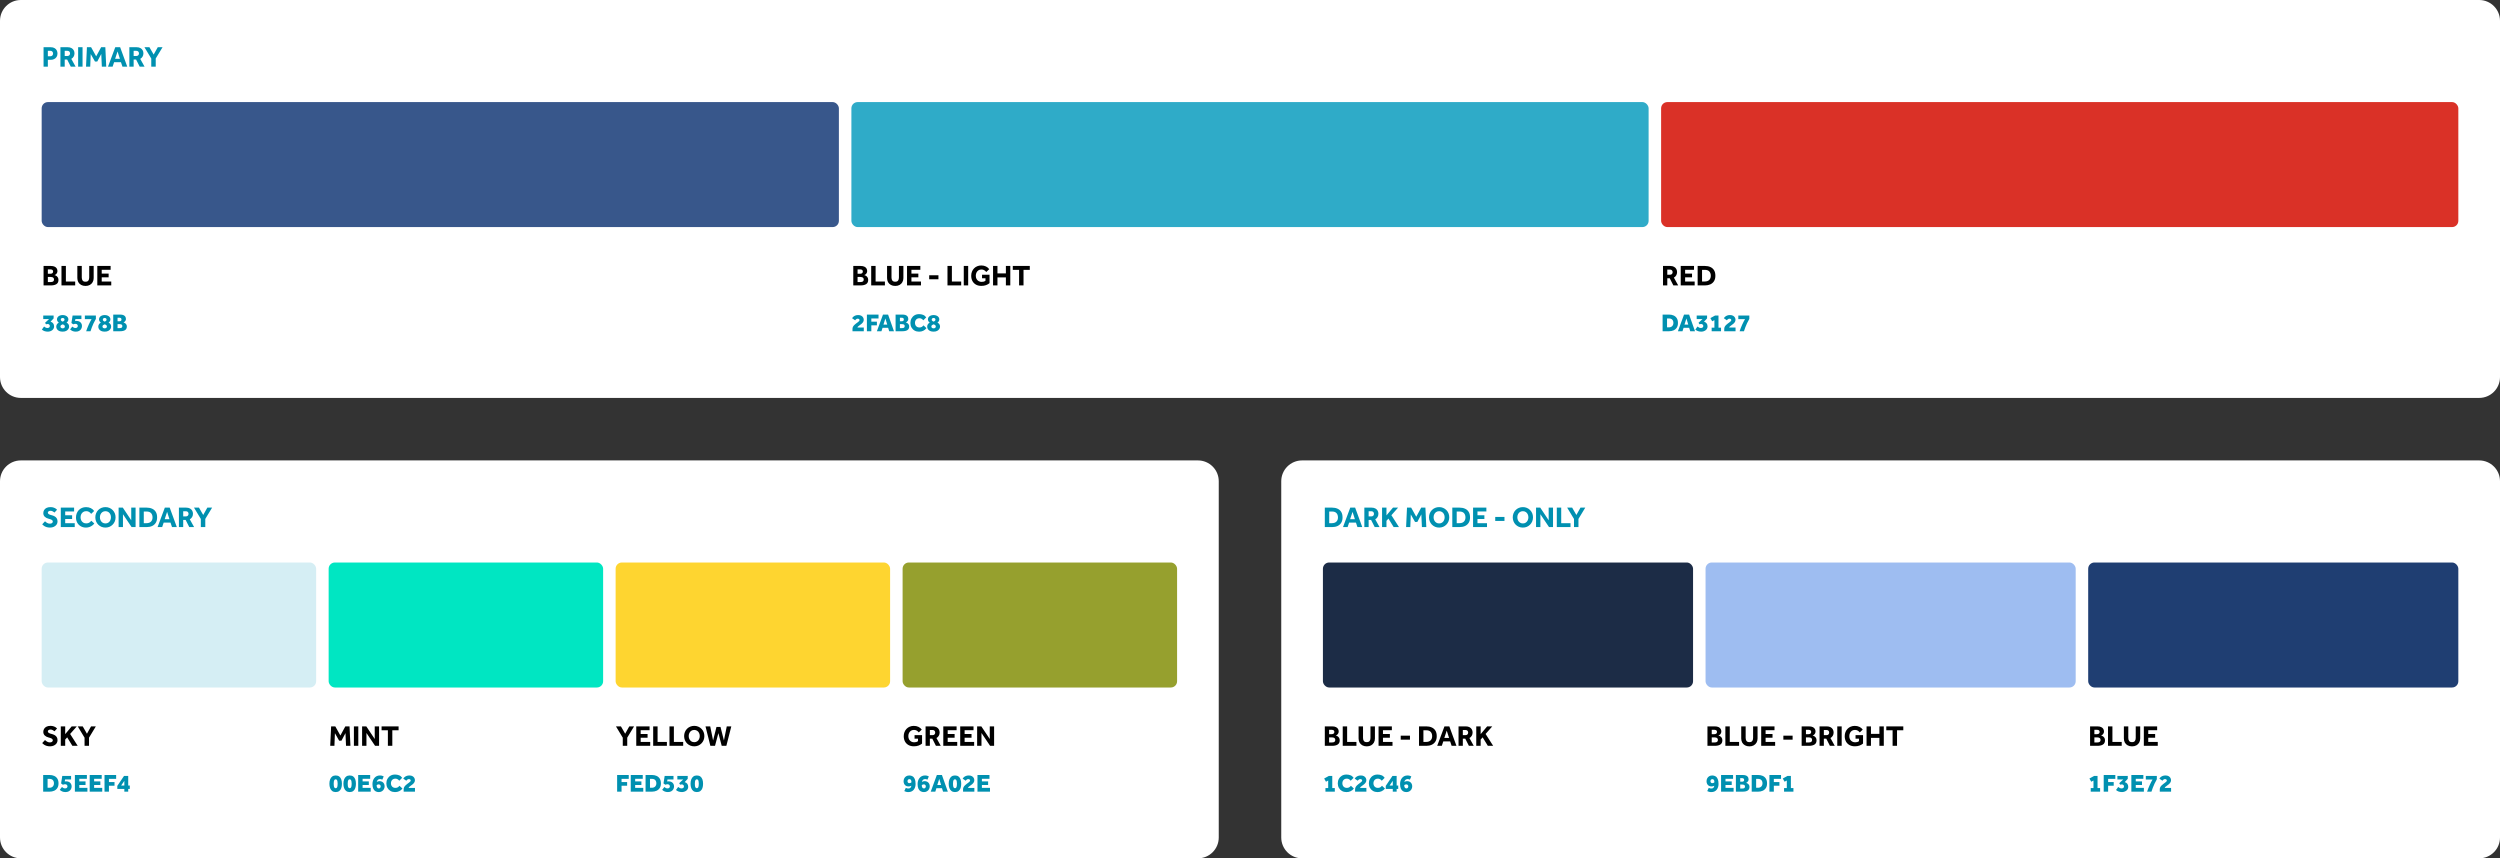<svg width="1200" height="412" viewBox="0 0 1200 412" fill="none" xmlns="http://www.w3.org/2000/svg">
<rect x="0" y="0" width="1200" height="412" fill="#333333" stroke="none"/>
<path d="M0 10C0 4.477 4.477 0 10 0H1190C1195.52 0 1200 4.477 1200 10V181C1200 186.523 1195.52 191 1190 191H10C4.477 191 0 186.523 0 181V10Z" fill="white"/>
<path d="M20.91 32V22.662H24.312C25.087 22.662 25.712 22.807 26.188 23.096C26.673 23.376 27.028 23.745 27.252 24.202C27.476 24.659 27.588 25.149 27.588 25.672C27.588 26.335 27.439 26.895 27.14 27.352C26.841 27.8 26.449 28.141 25.964 28.374C25.488 28.598 24.97 28.71 24.41 28.71H22.968V32H20.91ZM22.968 27.002H24.2C24.583 27.002 24.891 26.881 25.124 26.638C25.357 26.395 25.474 26.087 25.474 25.714C25.474 25.322 25.357 25.005 25.124 24.762C24.891 24.51 24.578 24.384 24.186 24.384H22.968V27.002ZM29.004 32V22.662H32.476C33.204 22.662 33.81 22.797 34.296 23.068C34.781 23.329 35.145 23.684 35.388 24.132C35.63 24.571 35.752 25.056 35.752 25.588C35.752 26.185 35.616 26.713 35.346 27.17C35.084 27.627 34.711 27.991 34.226 28.262L36.298 32H33.974L32.238 28.57H31.062V32H29.004ZM31.062 26.876H32.364C32.756 26.876 33.064 26.759 33.288 26.526C33.512 26.293 33.624 25.999 33.624 25.644C33.624 25.261 33.507 24.958 33.274 24.734C33.05 24.51 32.746 24.398 32.364 24.398H31.062V26.876ZM37.508 32V22.662H39.622V32H37.508ZM41.291 32L41.725 22.662H43.727L46.163 27.044L48.543 22.662H50.559L50.993 32H48.879L48.613 25.896L46.681 29.536H45.589L43.545 25.938L43.307 32H41.291ZM51.844 32L55.33 22.662H57.668L61.084 32H58.774L58.06 29.858H54.77L54.056 32H51.844ZM55.26 28.22H57.556L56.422 24.692L55.26 28.22ZM62.09 32V22.662H65.562C66.29 22.662 66.896 22.797 67.382 23.068C67.867 23.329 68.231 23.684 68.474 24.132C68.716 24.571 68.838 25.056 68.838 25.588C68.838 26.185 68.702 26.713 68.432 27.17C68.17 27.627 67.797 27.991 67.312 28.262L69.384 32H67.06L65.324 28.57H64.148V32H62.09ZM64.148 26.876H65.45C65.842 26.876 66.15 26.759 66.374 26.526C66.598 26.293 66.71 25.999 66.71 25.644C66.71 25.261 66.593 24.958 66.36 24.734C66.136 24.51 65.832 24.398 65.45 24.398H64.148V26.876ZM72.608 32V28.094L69.332 22.662H71.726L73.756 26.19L75.73 22.662H78.026L74.75 28.08V32H72.608Z" fill="#0090B0"/>
<rect x="20" y="49" width="382.667" height="60" rx="3" fill="#38578B"/>
<path d="M20.91 137V127.662H24.41C25.185 127.662 25.801 127.779 26.258 128.012C26.725 128.236 27.061 128.535 27.266 128.908C27.471 129.272 27.574 129.669 27.574 130.098C27.574 130.49 27.485 130.826 27.308 131.106C27.14 131.386 26.944 131.605 26.72 131.764C26.505 131.913 26.323 132.007 26.174 132.044C26.249 132.063 26.333 132.091 26.426 132.128C26.529 132.165 26.631 132.207 26.734 132.254C27.117 132.422 27.434 132.683 27.686 133.038C27.938 133.393 28.064 133.822 28.064 134.326C28.064 135.287 27.733 135.973 27.07 136.384C26.417 136.795 25.53 137 24.41 137H20.91ZM22.968 131.4H24.214C24.531 131.4 24.821 131.325 25.082 131.176C25.353 131.017 25.488 130.742 25.488 130.35C25.488 130.07 25.423 129.855 25.292 129.706C25.171 129.557 25.012 129.454 24.816 129.398C24.62 129.333 24.419 129.3 24.214 129.3H22.968V131.4ZM22.968 135.376H24.34C24.545 135.376 24.769 135.353 25.012 135.306C25.264 135.25 25.479 135.138 25.656 134.97C25.833 134.793 25.922 134.522 25.922 134.158C25.922 133.822 25.833 133.565 25.656 133.388C25.488 133.211 25.278 133.094 25.026 133.038C24.783 132.973 24.555 132.94 24.34 132.94H22.968V135.376ZM29.51 137V127.662H31.624V135.124H36.09V137H29.51ZM37.123 133.458V127.662H39.251V133.192C39.251 133.799 39.382 134.289 39.643 134.662C39.914 135.035 40.38 135.222 41.043 135.222C41.706 135.222 42.168 135.035 42.429 134.662C42.691 134.289 42.821 133.799 42.821 133.192V127.662H44.963V133.458C44.963 134.205 44.8 134.863 44.473 135.432C44.156 136.001 43.703 136.449 43.115 136.776C42.536 137.093 41.846 137.252 41.043 137.252C40.25 137.252 39.559 137.093 38.971 136.776C38.383 136.459 37.926 136.015 37.599 135.446C37.282 134.867 37.123 134.205 37.123 133.458ZM46.709 137V127.662H53.093V129.51H48.823V131.33H52.141V133.122H48.823V135.138H53.401V137H46.709Z" fill="black"/>
<path d="M20.096 158.196L21.152 156.732C21.432 156.972 21.7 157.152 21.956 157.272C22.212 157.384 22.488 157.44 22.784 157.44C23.088 157.44 23.352 157.364 23.576 157.212C23.808 157.052 23.924 156.8 23.924 156.456C23.924 156.224 23.832 156.012 23.648 155.82C23.472 155.62 23.22 155.52 22.892 155.52C22.708 155.52 22.54 155.54 22.388 155.58C22.244 155.612 22.144 155.644 22.088 155.676L21.632 154.932L23.552 153.156H20.756V151.44H25.736V152.832L24.272 154.416C24.8 154.552 25.212 154.816 25.508 155.208C25.812 155.6 25.964 156.092 25.964 156.684C25.964 157.084 25.876 157.44 25.7 157.752C25.532 158.064 25.3 158.328 25.004 158.544C24.716 158.752 24.392 158.912 24.032 159.024C23.68 159.136 23.32 159.192 22.952 159.192C22.384 159.192 21.852 159.108 21.356 158.94C20.868 158.764 20.448 158.516 20.096 158.196ZM28.239 154.848C28.007 154.704 27.799 154.496 27.615 154.224C27.439 153.952 27.351 153.636 27.351 153.276C27.351 152.892 27.463 152.544 27.687 152.232C27.911 151.92 28.227 151.676 28.635 151.5C29.043 151.316 29.523 151.224 30.075 151.224C30.627 151.224 31.107 151.316 31.515 151.5C31.931 151.676 32.251 151.92 32.475 152.232C32.707 152.544 32.823 152.892 32.823 153.276C32.823 153.636 32.731 153.952 32.547 154.224C32.371 154.496 32.167 154.704 31.935 154.848C32.311 155.032 32.611 155.284 32.835 155.604C33.059 155.916 33.171 156.316 33.171 156.804C33.171 157.164 33.059 157.528 32.835 157.896C32.611 158.264 32.271 158.572 31.815 158.82C31.359 159.068 30.779 159.192 30.075 159.192C29.387 159.192 28.815 159.08 28.359 158.856C27.903 158.624 27.563 158.328 27.339 157.968C27.115 157.6 27.003 157.22 27.003 156.828C27.003 156.34 27.119 155.936 27.351 155.616C27.583 155.288 27.879 155.032 28.239 154.848ZM30.075 154.368C30.323 154.288 30.535 154.168 30.711 154.008C30.887 153.848 30.975 153.656 30.975 153.432C30.975 153.184 30.891 152.988 30.723 152.844C30.555 152.692 30.339 152.616 30.075 152.616C29.811 152.616 29.595 152.692 29.427 152.844C29.259 152.988 29.175 153.184 29.175 153.432C29.175 153.656 29.263 153.848 29.439 154.008C29.615 154.168 29.827 154.288 30.075 154.368ZM30.075 155.676C29.827 155.748 29.587 155.868 29.355 156.036C29.123 156.196 29.007 156.428 29.007 156.732C29.007 157.028 29.115 157.248 29.331 157.392C29.555 157.536 29.803 157.608 30.075 157.608C30.347 157.608 30.591 157.536 30.807 157.392C31.031 157.248 31.143 157.028 31.143 156.732C31.143 156.428 31.027 156.196 30.795 156.036C30.571 155.868 30.331 155.748 30.075 155.676ZM33.645 158.124L34.701 156.756C34.917 156.956 35.145 157.12 35.385 157.248C35.633 157.376 35.905 157.44 36.201 157.44C36.593 157.44 36.881 157.34 37.065 157.14C37.257 156.932 37.353 156.704 37.353 156.456C37.353 156.2 37.257 155.968 37.065 155.76C36.873 155.544 36.589 155.436 36.213 155.436C36.069 155.436 35.897 155.456 35.697 155.496C35.497 155.528 35.313 155.588 35.145 155.676L34.281 155.04L34.845 151.44H39.081V153.156H36.189L36.045 154.116C36.101 154.1 36.209 154.084 36.369 154.068C36.529 154.052 36.661 154.044 36.765 154.044C37.269 154.044 37.713 154.144 38.097 154.344C38.489 154.544 38.793 154.828 39.009 155.196C39.233 155.556 39.345 155.984 39.345 156.48C39.345 156.968 39.229 157.42 38.997 157.836C38.773 158.244 38.441 158.572 38.001 158.82C37.569 159.068 37.033 159.192 36.393 159.192C35.785 159.192 35.261 159.096 34.821 158.904C34.381 158.704 33.989 158.444 33.645 158.124ZM43.444 159H41.356C41.5 158.536 41.68 158.032 41.896 157.488C42.112 156.944 42.34 156.4 42.58 155.856C42.828 155.312 43.072 154.808 43.312 154.344C43.552 153.872 43.768 153.484 43.96 153.18H40.732V151.44H46.024V153.06C45.592 153.804 45.22 154.512 44.908 155.184C44.596 155.848 44.324 156.492 44.092 157.116C43.86 157.74 43.644 158.368 43.444 159ZM48.418 154.848C48.186 154.704 47.978 154.496 47.794 154.224C47.618 153.952 47.53 153.636 47.53 153.276C47.53 152.892 47.642 152.544 47.866 152.232C48.09 151.92 48.406 151.676 48.814 151.5C49.222 151.316 49.702 151.224 50.254 151.224C50.806 151.224 51.286 151.316 51.694 151.5C52.11 151.676 52.43 151.92 52.654 152.232C52.886 152.544 53.002 152.892 53.002 153.276C53.002 153.636 52.91 153.952 52.726 154.224C52.55 154.496 52.346 154.704 52.114 154.848C52.49 155.032 52.79 155.284 53.014 155.604C53.238 155.916 53.35 156.316 53.35 156.804C53.35 157.164 53.238 157.528 53.014 157.896C52.79 158.264 52.45 158.572 51.994 158.82C51.538 159.068 50.958 159.192 50.254 159.192C49.566 159.192 48.994 159.08 48.538 158.856C48.082 158.624 47.742 158.328 47.518 157.968C47.294 157.6 47.182 157.22 47.182 156.828C47.182 156.34 47.298 155.936 47.53 155.616C47.762 155.288 48.058 155.032 48.418 154.848ZM50.254 154.368C50.502 154.288 50.714 154.168 50.89 154.008C51.066 153.848 51.154 153.656 51.154 153.432C51.154 153.184 51.07 152.988 50.902 152.844C50.734 152.692 50.518 152.616 50.254 152.616C49.99 152.616 49.774 152.692 49.606 152.844C49.438 152.988 49.354 153.184 49.354 153.432C49.354 153.656 49.442 153.848 49.618 154.008C49.794 154.168 50.006 154.288 50.254 154.368ZM50.254 155.676C50.006 155.748 49.766 155.868 49.534 156.036C49.302 156.196 49.186 156.428 49.186 156.732C49.186 157.028 49.294 157.248 49.51 157.392C49.734 157.536 49.982 157.608 50.254 157.608C50.526 157.608 50.77 157.536 50.986 157.392C51.21 157.248 51.322 157.028 51.322 156.732C51.322 156.428 51.206 156.196 50.974 156.036C50.75 155.868 50.51 155.748 50.254 155.676ZM54.353 159V150.996H57.605C58.173 150.996 58.641 151.056 59.009 151.176C59.377 151.296 59.665 151.46 59.873 151.668C60.081 151.868 60.229 152.092 60.317 152.34C60.405 152.58 60.449 152.828 60.449 153.084C60.449 153.388 60.385 153.656 60.257 153.888C60.129 154.112 59.973 154.3 59.789 154.452C59.613 154.596 59.445 154.696 59.285 154.752C59.485 154.808 59.709 154.916 59.957 155.076C60.205 155.228 60.421 155.44 60.605 155.712C60.789 155.976 60.881 156.308 60.881 156.708C60.881 157.5 60.601 158.08 60.041 158.448C59.489 158.816 58.677 159 57.605 159H54.353ZM56.429 154.212H57.353C57.601 154.212 57.821 154.152 58.013 154.032C58.213 153.904 58.313 153.688 58.313 153.384C58.313 153.04 58.209 152.808 58.001 152.688C57.801 152.568 57.585 152.508 57.353 152.508H56.429V154.212ZM56.429 157.488H57.509C57.677 157.488 57.853 157.468 58.037 157.428C58.229 157.388 58.389 157.3 58.517 157.164C58.653 157.028 58.721 156.816 58.721 156.528C58.721 156.256 58.653 156.056 58.517 155.928C58.389 155.792 58.229 155.704 58.037 155.664C57.853 155.616 57.677 155.592 57.509 155.592H56.429V157.488Z" fill="#0090B0"/>
<rect x="408.667" y="49" width="382.667" height="60" rx="3" fill="#2FABC8"/>
<path d="M409.577 137V127.662H413.077C413.851 127.662 414.467 127.779 414.925 128.012C415.391 128.236 415.727 128.535 415.933 128.908C416.138 129.272 416.241 129.669 416.241 130.098C416.241 130.49 416.152 130.826 415.975 131.106C415.807 131.386 415.611 131.605 415.387 131.764C415.172 131.913 414.99 132.007 414.841 132.044C414.915 132.063 414.999 132.091 415.093 132.128C415.195 132.165 415.298 132.207 415.401 132.254C415.783 132.422 416.101 132.683 416.353 133.038C416.605 133.393 416.731 133.822 416.731 134.326C416.731 135.287 416.399 135.973 415.737 136.384C415.083 136.795 414.197 137 413.077 137H409.577ZM411.635 131.4H412.881C413.198 131.4 413.487 131.325 413.749 131.176C414.019 131.017 414.155 130.742 414.155 130.35C414.155 130.07 414.089 129.855 413.959 129.706C413.837 129.557 413.679 129.454 413.483 129.398C413.287 129.333 413.086 129.3 412.881 129.3H411.635V131.4ZM411.635 135.376H413.007C413.212 135.376 413.436 135.353 413.679 135.306C413.931 135.25 414.145 135.138 414.323 134.97C414.5 134.793 414.589 134.522 414.589 134.158C414.589 133.822 414.5 133.565 414.323 133.388C414.155 133.211 413.945 133.094 413.693 133.038C413.45 132.973 413.221 132.94 413.007 132.94H411.635V135.376ZM418.176 137V127.662H420.29V135.124H424.756V137H418.176ZM425.79 133.458V127.662H427.918V133.192C427.918 133.799 428.048 134.289 428.31 134.662C428.58 135.035 429.047 135.222 429.71 135.222C430.372 135.222 430.834 135.035 431.096 134.662C431.357 134.289 431.488 133.799 431.488 133.192V127.662H433.63V133.458C433.63 134.205 433.466 134.863 433.14 135.432C432.822 136.001 432.37 136.449 431.782 136.776C431.203 137.093 430.512 137.252 429.71 137.252C428.916 137.252 428.226 137.093 427.638 136.776C427.05 136.459 426.592 136.015 426.266 135.446C425.948 134.867 425.79 134.205 425.79 133.458ZM435.375 137V127.662H441.759V129.51H437.489V131.33H440.807V133.122H437.489V135.138H442.067V137H435.375ZM446.012 134.046V132.128H450.45V134.046H446.012ZM454.79 137V127.662H456.904V135.124H461.37V137H454.79ZM462.61 137V127.662H464.724V137H462.61ZM471.377 133.57V131.862H474.975V135.908C474.49 136.319 473.921 136.641 473.267 136.874C472.623 137.107 471.886 137.224 471.055 137.224C470.038 137.224 469.165 137.019 468.437 136.608C467.709 136.188 467.149 135.614 466.757 134.886C466.375 134.149 466.183 133.304 466.183 132.352C466.183 131.652 466.3 131.003 466.533 130.406C466.767 129.809 467.098 129.286 467.527 128.838C467.957 128.39 468.465 128.045 469.053 127.802C469.651 127.55 470.304 127.424 471.013 127.424C471.863 127.424 472.609 127.583 473.253 127.9C473.897 128.208 474.425 128.642 474.835 129.202L473.407 130.56C473.118 130.205 472.791 129.916 472.427 129.692C472.063 129.468 471.62 129.356 471.097 129.356C470.528 129.356 470.038 129.491 469.627 129.762C469.226 130.033 468.918 130.397 468.703 130.854C468.489 131.302 468.381 131.801 468.381 132.352C468.381 132.949 468.503 133.472 468.745 133.92C468.997 134.359 469.333 134.699 469.753 134.942C470.173 135.185 470.649 135.306 471.181 135.306C471.555 135.306 471.895 135.264 472.203 135.18C472.511 135.087 472.787 134.942 473.029 134.746V133.57H471.377ZM476.665 137V127.662H478.779V131.246H482.825V127.662H484.939V137H482.825V133.164H478.779V137H476.665ZM489.162 137V129.524H486.138V127.662H494.3V129.524H491.29V137H489.162Z" fill="black"/>
<path d="M409.195 159V157.896C409.195 157.504 409.275 157.152 409.435 156.84C409.603 156.528 409.815 156.248 410.071 156C410.327 155.744 410.599 155.512 410.887 155.304C411.175 155.088 411.447 154.888 411.703 154.704C411.959 154.52 412.167 154.344 412.327 154.176C412.495 154 412.579 153.82 412.579 153.636C412.579 153.468 412.507 153.316 412.363 153.18C412.219 153.036 411.999 152.964 411.703 152.964C411.487 152.964 411.295 153.012 411.127 153.108C410.967 153.196 410.831 153.3 410.719 153.42C410.615 153.54 410.531 153.652 410.467 153.756L409.003 152.748C409.163 152.484 409.375 152.236 409.639 152.004C409.911 151.772 410.239 151.584 410.623 151.44C411.015 151.296 411.463 151.224 411.967 151.224C412.535 151.224 413.015 151.332 413.407 151.548C413.799 151.764 414.095 152.044 414.295 152.388C414.495 152.732 414.595 153.092 414.595 153.468C414.595 153.884 414.495 154.252 414.295 154.572C414.095 154.884 413.847 155.168 413.551 155.424C413.255 155.672 412.959 155.896 412.663 156.096C412.367 156.296 412.115 156.488 411.907 156.672C411.707 156.848 411.599 157.024 411.583 157.2H414.619V159H409.195ZM416.113 159V150.996H421.693V152.856H418.237V154.404H420.913V156.156H418.237V159H416.113ZM420.902 159L423.842 150.996H426.278L429.11 159H426.818L426.302 157.344H423.626L423.098 159H420.902ZM424.058 155.796H425.87L424.982 152.856L424.058 155.796ZM429.883 159V150.996H433.135C433.703 150.996 434.171 151.056 434.539 151.176C434.907 151.296 435.195 151.46 435.403 151.668C435.611 151.868 435.759 152.092 435.847 152.34C435.935 152.58 435.979 152.828 435.979 153.084C435.979 153.388 435.915 153.656 435.787 153.888C435.659 154.112 435.503 154.3 435.319 154.452C435.143 154.596 434.975 154.696 434.815 154.752C435.015 154.808 435.239 154.916 435.487 155.076C435.735 155.228 435.951 155.44 436.135 155.712C436.319 155.976 436.411 156.308 436.411 156.708C436.411 157.5 436.131 158.08 435.571 158.448C435.019 158.816 434.207 159 433.135 159H429.883ZM431.959 154.212H432.883C433.131 154.212 433.351 154.152 433.543 154.032C433.743 153.904 433.843 153.688 433.843 153.384C433.843 153.04 433.739 152.808 433.531 152.688C433.331 152.568 433.115 152.508 432.883 152.508H431.959V154.212ZM431.959 157.488H433.039C433.207 157.488 433.383 157.468 433.567 157.428C433.759 157.388 433.919 157.3 434.047 157.164C434.183 157.028 434.251 156.816 434.251 156.528C434.251 156.256 434.183 156.056 434.047 155.928C433.919 155.792 433.759 155.704 433.567 155.664C433.383 155.616 433.207 155.592 433.039 155.592H431.959V157.488ZM443.289 156.168L444.717 157.512C443.821 158.64 442.633 159.204 441.153 159.204C440.337 159.204 439.613 159.024 438.981 158.664C438.357 158.304 437.869 157.812 437.517 157.188C437.165 156.556 436.989 155.832 436.989 155.016C436.989 154.2 437.165 153.476 437.517 152.844C437.869 152.204 438.357 151.7 438.981 151.332C439.605 150.964 440.329 150.78 441.153 150.78C441.841 150.78 442.481 150.896 443.073 151.128C443.673 151.36 444.177 151.764 444.585 152.34L443.181 153.756C442.957 153.452 442.689 153.208 442.377 153.024C442.065 152.84 441.709 152.748 441.309 152.748C440.861 152.748 440.477 152.848 440.157 153.048C439.845 153.24 439.605 153.504 439.437 153.84C439.269 154.168 439.185 154.54 439.185 154.956C439.185 155.38 439.269 155.764 439.437 156.108C439.613 156.444 439.861 156.708 440.181 156.9C440.501 157.092 440.873 157.188 441.297 157.188C441.769 157.188 442.149 157.104 442.437 156.936C442.725 156.768 443.009 156.512 443.289 156.168ZM446.284 154.848C446.052 154.704 445.844 154.496 445.66 154.224C445.484 153.952 445.396 153.636 445.396 153.276C445.396 152.892 445.508 152.544 445.732 152.232C445.956 151.92 446.272 151.676 446.68 151.5C447.088 151.316 447.568 151.224 448.12 151.224C448.672 151.224 449.152 151.316 449.56 151.5C449.976 151.676 450.296 151.92 450.52 152.232C450.752 152.544 450.868 152.892 450.868 153.276C450.868 153.636 450.776 153.952 450.592 154.224C450.416 154.496 450.212 154.704 449.98 154.848C450.356 155.032 450.656 155.284 450.88 155.604C451.104 155.916 451.216 156.316 451.216 156.804C451.216 157.164 451.104 157.528 450.88 157.896C450.656 158.264 450.316 158.572 449.86 158.82C449.404 159.068 448.824 159.192 448.12 159.192C447.432 159.192 446.86 159.08 446.404 158.856C445.948 158.624 445.608 158.328 445.384 157.968C445.16 157.6 445.048 157.22 445.048 156.828C445.048 156.34 445.164 155.936 445.396 155.616C445.628 155.288 445.924 155.032 446.284 154.848ZM448.12 154.368C448.368 154.288 448.58 154.168 448.756 154.008C448.932 153.848 449.02 153.656 449.02 153.432C449.02 153.184 448.936 152.988 448.768 152.844C448.6 152.692 448.384 152.616 448.12 152.616C447.856 152.616 447.64 152.692 447.472 152.844C447.304 152.988 447.22 153.184 447.22 153.432C447.22 153.656 447.308 153.848 447.484 154.008C447.66 154.168 447.872 154.288 448.12 154.368ZM448.12 155.676C447.872 155.748 447.632 155.868 447.4 156.036C447.168 156.196 447.052 156.428 447.052 156.732C447.052 157.028 447.16 157.248 447.376 157.392C447.6 157.536 447.848 157.608 448.12 157.608C448.392 157.608 448.636 157.536 448.852 157.392C449.076 157.248 449.188 157.028 449.188 156.732C449.188 156.428 449.072 156.196 448.84 156.036C448.616 155.868 448.376 155.748 448.12 155.676Z" fill="#0090B0"/>
<rect x="797.333" y="49" width="382.667" height="60" rx="3" fill="#DA3127"/>
<path d="M798.243 137V127.662H801.715C802.443 127.662 803.05 127.797 803.535 128.068C804.021 128.329 804.385 128.684 804.627 129.132C804.87 129.571 804.991 130.056 804.991 130.588C804.991 131.185 804.856 131.713 804.585 132.17C804.324 132.627 803.951 132.991 803.465 133.262L805.537 137H803.213L801.477 133.57H800.301V137H798.243ZM800.301 131.876H801.603C801.995 131.876 802.303 131.759 802.527 131.526C802.751 131.293 802.863 130.999 802.863 130.644C802.863 130.261 802.747 129.958 802.513 129.734C802.289 129.51 801.986 129.398 801.603 129.398H800.301V131.876ZM806.747 137V127.662H813.131V129.51H808.861V131.33H812.179V133.122H808.861V135.138H813.439V137H806.747ZM814.868 137V127.662H818.396C819.358 127.662 820.212 127.83 820.958 128.166C821.714 128.493 822.307 129.006 822.736 129.706C823.166 130.397 823.38 131.288 823.38 132.38C823.38 133.407 823.161 134.265 822.722 134.956C822.293 135.637 821.7 136.151 820.944 136.496C820.198 136.832 819.344 137 818.382 137H814.868ZM816.982 135.124H818.27C819.204 135.124 819.922 134.877 820.426 134.382C820.93 133.887 821.182 133.215 821.182 132.366C821.182 131.507 820.949 130.821 820.482 130.308C820.016 129.785 819.278 129.524 818.27 129.524H816.982V135.124Z" fill="black"/>
<path d="M798.053 159V150.996H801.125C801.949 150.996 802.681 151.14 803.321 151.428C803.969 151.708 804.481 152.148 804.857 152.748C805.233 153.34 805.421 154.104 805.421 155.04C805.421 155.92 805.233 156.656 804.857 157.248C804.481 157.832 803.965 158.272 803.309 158.568C802.661 158.856 801.929 159 801.113 159H798.053ZM800.177 157.128H801.041C801.729 157.128 802.265 156.932 802.649 156.54C803.033 156.14 803.225 155.624 803.225 154.992C803.225 154.352 803.049 153.836 802.697 153.444C802.345 153.052 801.793 152.856 801.041 152.856H800.177V157.128ZM805.397 159L808.337 150.996H810.773L813.605 159H811.313L810.797 157.344H808.121L807.593 159H805.397ZM808.553 155.796H810.365L809.477 152.856L808.553 155.796ZM813.754 158.196L814.81 156.732C815.09 156.972 815.358 157.152 815.614 157.272C815.87 157.384 816.146 157.44 816.442 157.44C816.746 157.44 817.01 157.364 817.234 157.212C817.466 157.052 817.582 156.8 817.582 156.456C817.582 156.224 817.49 156.012 817.306 155.82C817.13 155.62 816.878 155.52 816.55 155.52C816.366 155.52 816.198 155.54 816.046 155.58C815.902 155.612 815.802 155.644 815.746 155.676L815.29 154.932L817.21 153.156H814.414V151.44H819.394V152.832L817.93 154.416C818.458 154.552 818.87 154.816 819.166 155.208C819.47 155.6 819.622 156.092 819.622 156.684C819.622 157.084 819.534 157.44 819.358 157.752C819.19 158.064 818.958 158.328 818.662 158.544C818.374 158.752 818.05 158.912 817.69 159.024C817.338 159.136 816.978 159.192 816.61 159.192C816.042 159.192 815.51 159.108 815.014 158.94C814.526 158.764 814.106 158.516 813.754 158.196ZM821.596 159V157.272H822.916V153.648L821.848 154.224L820.984 152.688L823.252 151.44H824.872V157.272H826.096V159H821.596ZM827.639 159V157.896C827.639 157.504 827.719 157.152 827.879 156.84C828.047 156.528 828.259 156.248 828.515 156C828.771 155.744 829.043 155.512 829.331 155.304C829.619 155.088 829.891 154.888 830.147 154.704C830.403 154.52 830.611 154.344 830.771 154.176C830.939 154 831.023 153.82 831.023 153.636C831.023 153.468 830.951 153.316 830.807 153.18C830.663 153.036 830.443 152.964 830.147 152.964C829.931 152.964 829.739 153.012 829.571 153.108C829.411 153.196 829.275 153.3 829.163 153.42C829.059 153.54 828.975 153.652 828.911 153.756L827.447 152.748C827.607 152.484 827.819 152.236 828.083 152.004C828.355 151.772 828.683 151.584 829.067 151.44C829.459 151.296 829.907 151.224 830.411 151.224C830.979 151.224 831.459 151.332 831.851 151.548C832.243 151.764 832.539 152.044 832.739 152.388C832.939 152.732 833.039 153.092 833.039 153.468C833.039 153.884 832.939 154.252 832.739 154.572C832.539 154.884 832.291 155.168 831.995 155.424C831.699 155.672 831.403 155.896 831.107 156.096C830.811 156.296 830.559 156.488 830.351 156.672C830.151 156.848 830.043 157.024 830.027 157.2H833.063V159H827.639ZM837.101 159H835.013C835.157 158.536 835.337 158.032 835.553 157.488C835.769 156.944 835.997 156.4 836.237 155.856C836.485 155.312 836.729 154.808 836.969 154.344C837.209 153.872 837.425 153.484 837.617 153.18H834.389V151.44H839.681V153.06C839.249 153.804 838.877 154.512 838.565 155.184C838.253 155.848 837.981 156.492 837.749 157.116C837.517 157.74 837.301 158.368 837.101 159Z" fill="#0090B0"/>
<path d="M0 231C0 225.477 4.477 221 10 221H575C580.523 221 585 225.477 585 231V402C585 407.523 580.523 412 575 412H10C4.477 412 0 407.523 0 402V231Z" fill="white"/>
<path d="M20.252 251.684L21.61 250.214C21.853 250.475 22.175 250.732 22.576 250.984C22.987 251.236 23.463 251.362 24.004 251.362C24.219 251.362 24.429 251.325 24.634 251.25C24.839 251.166 25.007 251.049 25.138 250.9C25.278 250.741 25.348 250.555 25.348 250.34C25.348 249.995 25.18 249.724 24.844 249.528C24.508 249.332 23.976 249.145 23.248 248.968C22.539 248.791 21.951 248.478 21.484 248.03C21.017 247.582 20.784 247.003 20.784 246.294C20.784 245.771 20.91 245.295 21.162 244.866C21.414 244.427 21.792 244.077 22.296 243.816C22.8 243.545 23.435 243.41 24.2 243.41C24.835 243.41 25.367 243.494 25.796 243.662C26.235 243.821 26.585 243.998 26.846 244.194C27.107 244.39 27.289 244.549 27.392 244.67L26.174 246.014C25.969 245.855 25.698 245.678 25.362 245.482C25.026 245.277 24.629 245.174 24.172 245.174C23.873 245.174 23.593 245.263 23.332 245.44C23.08 245.608 22.954 245.813 22.954 246.056C22.954 246.373 23.122 246.63 23.458 246.826C23.794 247.022 24.256 247.185 24.844 247.316C25.301 247.428 25.74 247.596 26.16 247.82C26.589 248.044 26.939 248.357 27.21 248.758C27.481 249.159 27.616 249.682 27.616 250.326C27.616 250.886 27.457 251.385 27.14 251.824C26.823 252.263 26.393 252.608 25.852 252.86C25.311 253.112 24.704 253.238 24.032 253.238C23.416 253.238 22.87 253.163 22.394 253.014C21.918 252.865 21.503 252.673 21.148 252.44C20.793 252.197 20.495 251.945 20.252 251.684ZM29.181 253V243.662H35.566V245.51H31.296V247.33H34.614V249.122H31.296V251.138H35.873V253H29.181ZM43.824 249.962L45.266 251.278C45.004 251.633 44.668 251.959 44.258 252.258C43.856 252.557 43.404 252.795 42.9 252.972C42.396 253.149 41.854 253.238 41.276 253.238C40.333 253.238 39.498 253.028 38.77 252.608C38.051 252.188 37.486 251.614 37.076 250.886C36.674 250.149 36.474 249.309 36.474 248.366C36.474 247.675 36.59 247.031 36.824 246.434C37.057 245.827 37.384 245.3 37.804 244.852C38.233 244.404 38.742 244.054 39.33 243.802C39.927 243.55 40.585 243.424 41.304 243.424C42.162 243.424 42.918 243.583 43.572 243.9C44.225 244.217 44.766 244.675 45.196 245.272L43.754 246.658C43.474 246.266 43.142 245.953 42.76 245.72C42.377 245.477 41.92 245.356 41.388 245.356C40.828 245.356 40.342 245.491 39.932 245.762C39.53 246.023 39.218 246.378 38.994 246.826C38.779 247.274 38.672 247.769 38.672 248.31C38.672 248.861 38.779 249.355 38.994 249.794C39.218 250.233 39.53 250.583 39.932 250.844C40.333 251.096 40.804 251.222 41.346 251.222C41.794 251.222 42.167 251.161 42.466 251.04C42.764 250.919 43.016 250.765 43.222 250.578C43.436 250.382 43.637 250.177 43.824 249.962ZM50.615 253.238C49.924 253.238 49.285 253.117 48.697 252.874C48.109 252.622 47.591 252.272 47.143 251.824C46.704 251.376 46.364 250.853 46.121 250.256C45.878 249.659 45.757 249.015 45.757 248.324C45.757 247.624 45.878 246.98 46.121 246.392C46.364 245.795 46.704 245.272 47.143 244.824C47.582 244.376 48.095 244.031 48.683 243.788C49.28 243.536 49.924 243.41 50.615 243.41C51.306 243.41 51.945 243.536 52.533 243.788C53.121 244.031 53.634 244.376 54.073 244.824C54.521 245.272 54.866 245.795 55.109 246.392C55.352 246.98 55.473 247.624 55.473 248.324C55.473 249.015 55.352 249.659 55.109 250.256C54.866 250.853 54.521 251.376 54.073 251.824C53.634 252.272 53.121 252.622 52.533 252.874C51.945 253.117 51.306 253.238 50.615 253.238ZM50.615 251.25C51.166 251.25 51.637 251.115 52.029 250.844C52.43 250.573 52.734 250.214 52.939 249.766C53.154 249.318 53.261 248.828 53.261 248.296C53.261 247.764 53.154 247.279 52.939 246.84C52.734 246.392 52.43 246.037 52.029 245.776C51.637 245.505 51.166 245.37 50.615 245.37C50.064 245.37 49.588 245.505 49.187 245.776C48.795 246.037 48.492 246.392 48.277 246.84C48.062 247.279 47.955 247.764 47.955 248.296C47.955 248.828 48.062 249.318 48.277 249.766C48.492 250.214 48.795 250.573 49.187 250.844C49.588 251.115 50.064 251.25 50.615 251.25ZM56.935 253V243.662H58.951L62.997 249.724V243.662H65.083V253H63.165L59.021 246.826V253H56.935ZM66.902 253V243.662H70.43C71.391 243.662 72.246 243.83 72.992 244.166C73.748 244.493 74.341 245.006 74.77 245.706C75.2 246.397 75.414 247.288 75.414 248.38C75.414 249.407 75.195 250.265 74.756 250.956C74.327 251.637 73.734 252.151 72.978 252.496C72.231 252.832 71.377 253 70.416 253H66.902ZM69.016 251.124H70.304C71.237 251.124 71.956 250.877 72.46 250.382C72.964 249.887 73.216 249.215 73.216 248.366C73.216 247.507 72.983 246.821 72.516 246.308C72.049 245.785 71.312 245.524 70.304 245.524H69.016V251.124ZM75.633 253L79.119 243.662H81.457L84.873 253H82.563L81.849 250.858H78.559L77.845 253H75.633ZM79.049 249.22H81.345L80.211 245.692L79.049 249.22ZM85.879 253V243.662H89.351C90.079 243.662 90.685 243.797 91.171 244.068C91.656 244.329 92.02 244.684 92.263 245.132C92.505 245.571 92.627 246.056 92.627 246.588C92.627 247.185 92.491 247.713 92.221 248.17C91.959 248.627 91.586 248.991 91.101 249.262L93.173 253H90.849L89.113 249.57H87.937V253H85.879ZM87.937 247.876H89.239C89.631 247.876 89.939 247.759 90.163 247.526C90.387 247.293 90.499 246.999 90.499 246.644C90.499 246.261 90.382 245.958 90.149 245.734C89.925 245.51 89.621 245.398 89.239 245.398H87.937V247.876ZM96.397 253V249.094L93.121 243.662H95.515L97.545 247.19L99.519 243.662H101.815L98.539 249.08V253H96.397Z" fill="#0090B0"/>
<rect x="20" y="270" width="131.75" height="60" rx="3" fill="#D5EEF4"/>
<path d="M20.252 356.684L21.61 355.214C21.853 355.475 22.175 355.732 22.576 355.984C22.987 356.236 23.463 356.362 24.004 356.362C24.219 356.362 24.429 356.325 24.634 356.25C24.839 356.166 25.007 356.049 25.138 355.9C25.278 355.741 25.348 355.555 25.348 355.34C25.348 354.995 25.18 354.724 24.844 354.528C24.508 354.332 23.976 354.145 23.248 353.968C22.539 353.791 21.951 353.478 21.484 353.03C21.017 352.582 20.784 352.003 20.784 351.294C20.784 350.771 20.91 350.295 21.162 349.866C21.414 349.427 21.792 349.077 22.296 348.816C22.8 348.545 23.435 348.41 24.2 348.41C24.835 348.41 25.367 348.494 25.796 348.662C26.235 348.821 26.585 348.998 26.846 349.194C27.107 349.39 27.289 349.549 27.392 349.67L26.174 351.014C25.969 350.855 25.698 350.678 25.362 350.482C25.026 350.277 24.629 350.174 24.172 350.174C23.873 350.174 23.593 350.263 23.332 350.44C23.08 350.608 22.954 350.813 22.954 351.056C22.954 351.373 23.122 351.63 23.458 351.826C23.794 352.022 24.256 352.185 24.844 352.316C25.301 352.428 25.74 352.596 26.16 352.82C26.589 353.044 26.939 353.357 27.21 353.758C27.481 354.159 27.616 354.682 27.616 355.326C27.616 355.886 27.457 356.385 27.14 356.824C26.823 357.263 26.393 357.608 25.852 357.86C25.311 358.112 24.704 358.238 24.032 358.238C23.416 358.238 22.87 358.163 22.394 358.014C21.918 357.865 21.503 357.673 21.148 357.44C20.793 357.197 20.495 356.945 20.252 356.684ZM29.181 358V348.662H31.296V352.386L34.417 348.662H36.867L33.661 352.302L37.301 358H34.739L32.248 353.926L31.296 354.99V358H29.181ZM40.588 358V354.094L37.312 348.662H39.706L41.736 352.19L43.71 348.662H46.006L42.73 354.08V358H40.588Z" fill="black"/>
<path d="M20.72 380V371.996H23.792C24.616 371.996 25.348 372.14 25.988 372.428C26.636 372.708 27.148 373.148 27.524 373.748C27.9 374.34 28.088 375.104 28.088 376.04C28.088 376.92 27.9 377.656 27.524 378.248C27.148 378.832 26.632 379.272 25.976 379.568C25.328 379.856 24.596 380 23.78 380H20.72ZM22.844 378.128H23.708C24.396 378.128 24.932 377.932 25.316 377.54C25.7 377.14 25.892 376.624 25.892 375.992C25.892 375.352 25.716 374.836 25.364 374.444C25.012 374.052 24.46 373.856 23.708 373.856H22.844V378.128ZM28.688 379.124L29.744 377.756C29.96 377.956 30.188 378.12 30.428 378.248C30.676 378.376 30.948 378.44 31.244 378.44C31.636 378.44 31.924 378.34 32.108 378.14C32.3 377.932 32.396 377.704 32.396 377.456C32.396 377.2 32.3 376.968 32.108 376.76C31.916 376.544 31.632 376.436 31.256 376.436C31.112 376.436 30.94 376.456 30.74 376.496C30.54 376.528 30.356 376.588 30.188 376.676L29.324 376.04L29.888 372.44H34.124V374.156H31.232L31.088 375.116C31.144 375.1 31.252 375.084 31.412 375.068C31.572 375.052 31.704 375.044 31.808 375.044C32.312 375.044 32.756 375.144 33.14 375.344C33.532 375.544 33.836 375.828 34.052 376.196C34.276 376.556 34.388 376.984 34.388 377.48C34.388 377.968 34.272 378.42 34.04 378.836C33.816 379.244 33.484 379.572 33.044 379.82C32.612 380.068 32.076 380.192 31.436 380.192C30.828 380.192 30.304 380.096 29.864 379.904C29.424 379.704 29.032 379.444 28.688 379.124ZM35.943 380V371.996H41.703V373.832H38.067V375.068H41.055V376.796H38.067V378.164H41.955V380H35.943ZM43.056 380V371.996H48.816V373.832H45.18V375.068H48.168V376.796H45.18V378.164H49.068V380H43.056ZM50.169 380V371.996H55.749V373.856H52.293V375.404H54.969V377.156H52.293V380H50.169ZM56.312 378.68V377.216L59.54 372.44H61.544V377.06H62.3V378.68H61.544V380H59.684V378.68H56.312ZM58.148 377.06H59.684V374.804L58.148 377.06Z" fill="#0090B0"/>
<rect x="157.75" y="270" width="131.75" height="60" rx="3" fill="#00E6C2"/>
<path d="M158.506 358L158.94 348.662H160.942L163.378 353.044L165.758 348.662H167.774L168.208 358H166.094L165.828 351.896L163.896 355.536H162.804L160.76 351.938L160.522 358H158.506ZM169.871 358V348.662H171.985V358H169.871ZM173.808 358V348.662H175.824L179.87 354.724V348.662H181.956V358H180.038L175.894 351.826V358H173.808ZM186.183 358V350.524H183.159V348.662H191.321V350.524H188.311V358H186.183Z" fill="black"/>
<path d="M161.122 380.192C160.458 380.192 159.902 380.024 159.454 379.688C159.006 379.352 158.67 378.884 158.446 378.284C158.222 377.684 158.11 376.992 158.11 376.208C158.11 375.416 158.222 374.724 158.446 374.132C158.67 373.532 159.006 373.064 159.454 372.728C159.902 372.392 160.458 372.224 161.122 372.224C161.826 372.224 162.398 372.392 162.838 372.728C163.278 373.064 163.602 373.532 163.81 374.132C164.018 374.724 164.122 375.416 164.122 376.208C164.122 376.992 164.018 377.684 163.81 378.284C163.602 378.884 163.278 379.352 162.838 379.688C162.398 380.024 161.826 380.192 161.122 380.192ZM161.122 378.344C161.378 378.344 161.574 378.248 161.71 378.056C161.846 377.864 161.938 377.608 161.986 377.288C162.042 376.96 162.07 376.6 162.07 376.208C162.07 375.816 162.042 375.46 161.986 375.14C161.938 374.812 161.846 374.552 161.71 374.36C161.574 374.168 161.378 374.072 161.122 374.072C160.866 374.072 160.67 374.168 160.534 374.36C160.398 374.552 160.302 374.812 160.246 375.14C160.198 375.46 160.174 375.816 160.174 376.208C160.174 376.6 160.198 376.96 160.246 377.288C160.302 377.608 160.398 377.864 160.534 378.056C160.67 378.248 160.866 378.344 161.122 378.344ZM167.849 380.192C167.185 380.192 166.629 380.024 166.181 379.688C165.733 379.352 165.397 378.884 165.173 378.284C164.949 377.684 164.837 376.992 164.837 376.208C164.837 375.416 164.949 374.724 165.173 374.132C165.397 373.532 165.733 373.064 166.181 372.728C166.629 372.392 167.185 372.224 167.849 372.224C168.553 372.224 169.125 372.392 169.565 372.728C170.005 373.064 170.329 373.532 170.537 374.132C170.745 374.724 170.849 375.416 170.849 376.208C170.849 376.992 170.745 377.684 170.537 378.284C170.329 378.884 170.005 379.352 169.565 379.688C169.125 380.024 168.553 380.192 167.849 380.192ZM167.849 378.344C168.105 378.344 168.301 378.248 168.437 378.056C168.573 377.864 168.665 377.608 168.713 377.288C168.769 376.96 168.797 376.6 168.797 376.208C168.797 375.816 168.769 375.46 168.713 375.14C168.665 374.812 168.573 374.552 168.437 374.36C168.301 374.168 168.105 374.072 167.849 374.072C167.593 374.072 167.397 374.168 167.261 374.36C167.125 374.552 167.029 374.812 166.973 375.14C166.925 375.46 166.901 375.816 166.901 376.208C166.901 376.6 166.925 376.96 166.973 377.288C167.029 377.608 167.125 377.864 167.261 378.056C167.397 378.248 167.593 378.344 167.849 378.344ZM171.923 380V371.996H177.683V373.832H174.047V375.068H177.035V376.796H174.047V378.164H177.935V380H171.923ZM184.184 372.68L183.512 374.228C183.32 374.124 183.12 374.052 182.912 374.012C182.712 373.964 182.532 373.94 182.372 373.94C182.18 373.94 181.98 373.984 181.772 374.072C181.564 374.16 181.376 374.304 181.208 374.504C181.04 374.704 180.92 374.976 180.848 375.32C181.024 375.2 181.232 375.108 181.472 375.044C181.712 374.98 181.936 374.948 182.144 374.948C182.672 374.948 183.12 375.06 183.488 375.284C183.856 375.5 184.136 375.796 184.328 376.172C184.52 376.54 184.616 376.956 184.616 377.42C184.616 377.924 184.5 378.388 184.268 378.812C184.044 379.228 183.72 379.564 183.296 379.82C182.88 380.076 182.38 380.204 181.796 380.204C181.236 380.204 180.728 380.076 180.272 379.82C179.816 379.564 179.452 379.152 179.18 378.584C178.916 378.016 178.784 377.268 178.784 376.34C178.784 375.78 178.86 375.252 179.012 374.756C179.172 374.26 179.404 373.824 179.708 373.448C180.012 373.064 180.384 372.764 180.824 372.548C181.272 372.332 181.784 372.224 182.36 372.224C182.784 372.224 183.14 372.272 183.428 372.368C183.716 372.464 183.968 372.568 184.184 372.68ZM180.788 376.88C180.796 377.28 180.852 377.596 180.956 377.828C181.06 378.06 181.188 378.224 181.34 378.32C181.492 378.408 181.648 378.452 181.808 378.452C182.096 378.452 182.32 378.36 182.48 378.176C182.648 377.984 182.732 377.744 182.732 377.456C182.732 377.144 182.636 376.908 182.444 376.748C182.26 376.588 182.04 376.504 181.784 376.496C181.568 376.496 181.38 376.532 181.22 376.604C181.06 376.676 180.916 376.768 180.788 376.88ZM191.751 377.168L193.179 378.512C192.283 379.64 191.095 380.204 189.615 380.204C188.799 380.204 188.075 380.024 187.443 379.664C186.819 379.304 186.331 378.812 185.979 378.188C185.627 377.556 185.451 376.832 185.451 376.016C185.451 375.2 185.627 374.476 185.979 373.844C186.331 373.204 186.819 372.7 187.443 372.332C188.067 371.964 188.791 371.78 189.615 371.78C190.303 371.78 190.943 371.896 191.535 372.128C192.135 372.36 192.639 372.764 193.047 373.34L191.643 374.756C191.419 374.452 191.151 374.208 190.839 374.024C190.527 373.84 190.171 373.748 189.771 373.748C189.323 373.748 188.939 373.848 188.619 374.048C188.307 374.24 188.067 374.504 187.899 374.84C187.731 375.168 187.647 375.54 187.647 375.956C187.647 376.38 187.731 376.764 187.899 377.108C188.075 377.444 188.323 377.708 188.643 377.9C188.963 378.092 189.335 378.188 189.759 378.188C190.231 378.188 190.611 378.104 190.899 377.936C191.187 377.768 191.471 377.512 191.751 377.168ZM193.762 380V378.896C193.762 378.504 193.842 378.152 194.002 377.84C194.17 377.528 194.382 377.248 194.638 377C194.894 376.744 195.166 376.512 195.454 376.304C195.742 376.088 196.014 375.888 196.27 375.704C196.526 375.52 196.734 375.344 196.894 375.176C197.062 375 197.146 374.82 197.146 374.636C197.146 374.468 197.074 374.316 196.93 374.18C196.786 374.036 196.566 373.964 196.27 373.964C196.054 373.964 195.862 374.012 195.694 374.108C195.534 374.196 195.398 374.3 195.286 374.42C195.182 374.54 195.098 374.652 195.034 374.756L193.57 373.748C193.73 373.484 193.942 373.236 194.206 373.004C194.478 372.772 194.806 372.584 195.19 372.44C195.582 372.296 196.03 372.224 196.534 372.224C197.102 372.224 197.582 372.332 197.974 372.548C198.366 372.764 198.662 373.044 198.862 373.388C199.062 373.732 199.162 374.092 199.162 374.468C199.162 374.884 199.062 375.252 198.862 375.572C198.662 375.884 198.414 376.168 198.118 376.424C197.822 376.672 197.526 376.896 197.23 377.096C196.934 377.296 196.682 377.488 196.474 377.672C196.274 377.848 196.166 378.024 196.15 378.2H199.186V380H193.762Z" fill="#0090B0"/>
<rect x="295.5" y="270" width="131.75" height="60" rx="3" fill="#FED530"/>
<path d="M298.93 358V354.094L295.654 348.662H298.048L300.078 352.19L302.052 348.662H304.348L301.072 354.08V358H298.93ZM305.406 358V348.662H311.79V350.51H307.52V352.33H310.838V354.122H307.52V356.138H312.098V358H305.406ZM313.527 358V348.662H315.641V356.124H320.107V358H313.527ZM321.348 358V348.662H323.462V356.124H327.928V358H321.348ZM333.238 358.238C332.547 358.238 331.908 358.117 331.32 357.874C330.732 357.622 330.214 357.272 329.766 356.824C329.327 356.376 328.987 355.853 328.744 355.256C328.501 354.659 328.38 354.015 328.38 353.324C328.38 352.624 328.501 351.98 328.744 351.392C328.987 350.795 329.327 350.272 329.766 349.824C330.205 349.376 330.718 349.031 331.306 348.788C331.903 348.536 332.547 348.41 333.238 348.41C333.929 348.41 334.568 348.536 335.156 348.788C335.744 349.031 336.257 349.376 336.696 349.824C337.144 350.272 337.489 350.795 337.732 351.392C337.975 351.98 338.096 352.624 338.096 353.324C338.096 354.015 337.975 354.659 337.732 355.256C337.489 355.853 337.144 356.376 336.696 356.824C336.257 357.272 335.744 357.622 335.156 357.874C334.568 358.117 333.929 358.238 333.238 358.238ZM333.238 356.25C333.789 356.25 334.26 356.115 334.652 355.844C335.053 355.573 335.357 355.214 335.562 354.766C335.777 354.318 335.884 353.828 335.884 353.296C335.884 352.764 335.777 352.279 335.562 351.84C335.357 351.392 335.053 351.037 334.652 350.776C334.26 350.505 333.789 350.37 333.238 350.37C332.687 350.37 332.211 350.505 331.81 350.776C331.418 351.037 331.115 351.392 330.9 351.84C330.685 352.279 330.578 352.764 330.578 353.296C330.578 353.828 330.685 354.318 330.9 354.766C331.115 355.214 331.418 355.573 331.81 355.844C332.211 356.115 332.687 356.25 333.238 356.25ZM340.977 358L338.639 348.662H340.907L342.279 355.424L343.917 348.914H345.835L347.487 355.424L348.845 348.662H351.029L348.649 358H346.423L344.827 351.896L343.203 358H340.977Z" fill="black"/>
<path d="M296.22 380V371.996H301.8V373.856H298.344V375.404H301.02V377.156H298.344V380H296.22ZM302.759 380V371.996H308.519V373.832H304.883V375.068H307.871V376.796H304.883V378.164H308.771V380H302.759ZM309.872 380V371.996H312.944C313.768 371.996 314.5 372.14 315.14 372.428C315.788 372.708 316.3 373.148 316.676 373.748C317.052 374.34 317.24 375.104 317.24 376.04C317.24 376.92 317.052 377.656 316.676 378.248C316.3 378.832 315.784 379.272 315.128 379.568C314.48 379.856 313.748 380 312.932 380H309.872ZM311.996 378.128H312.86C313.548 378.128 314.084 377.932 314.468 377.54C314.852 377.14 315.044 376.624 315.044 375.992C315.044 375.352 314.868 374.836 314.516 374.444C314.164 374.052 313.612 373.856 312.86 373.856H311.996V378.128ZM317.84 379.124L318.896 377.756C319.112 377.956 319.34 378.12 319.58 378.248C319.828 378.376 320.1 378.44 320.396 378.44C320.788 378.44 321.076 378.34 321.26 378.14C321.452 377.932 321.548 377.704 321.548 377.456C321.548 377.2 321.452 376.968 321.26 376.76C321.068 376.544 320.784 376.436 320.408 376.436C320.264 376.436 320.092 376.456 319.892 376.496C319.692 376.528 319.508 376.588 319.34 376.676L318.476 376.04L319.04 372.44H323.276V374.156H320.384L320.24 375.116C320.296 375.1 320.404 375.084 320.564 375.068C320.724 375.052 320.856 375.044 320.96 375.044C321.464 375.044 321.908 375.144 322.292 375.344C322.684 375.544 322.988 375.828 323.204 376.196C323.428 376.556 323.54 376.984 323.54 377.48C323.54 377.968 323.424 378.42 323.192 378.836C322.968 379.244 322.636 379.572 322.196 379.82C321.764 380.068 321.228 380.192 320.588 380.192C319.98 380.192 319.456 380.096 319.016 379.904C318.576 379.704 318.184 379.444 317.84 379.124ZM324.471 379.196L325.527 377.732C325.807 377.972 326.075 378.152 326.331 378.272C326.587 378.384 326.863 378.44 327.159 378.44C327.463 378.44 327.727 378.364 327.951 378.212C328.183 378.052 328.299 377.8 328.299 377.456C328.299 377.224 328.207 377.012 328.023 376.82C327.847 376.62 327.595 376.52 327.267 376.52C327.083 376.52 326.915 376.54 326.763 376.58C326.619 376.612 326.519 376.644 326.463 376.676L326.007 375.932L327.927 374.156H325.131V372.44H330.111V373.832L328.647 375.416C329.175 375.552 329.587 375.816 329.883 376.208C330.187 376.6 330.339 377.092 330.339 377.684C330.339 378.084 330.251 378.44 330.075 378.752C329.907 379.064 329.675 379.328 329.379 379.544C329.091 379.752 328.767 379.912 328.407 380.024C328.055 380.136 327.695 380.192 327.327 380.192C326.759 380.192 326.227 380.108 325.731 379.94C325.243 379.764 324.823 379.516 324.471 379.196ZM334.474 380.192C333.81 380.192 333.254 380.024 332.806 379.688C332.358 379.352 332.022 378.884 331.798 378.284C331.574 377.684 331.462 376.992 331.462 376.208C331.462 375.416 331.574 374.724 331.798 374.132C332.022 373.532 332.358 373.064 332.806 372.728C333.254 372.392 333.81 372.224 334.474 372.224C335.178 372.224 335.75 372.392 336.19 372.728C336.63 373.064 336.954 373.532 337.162 374.132C337.37 374.724 337.474 375.416 337.474 376.208C337.474 376.992 337.37 377.684 337.162 378.284C336.954 378.884 336.63 379.352 336.19 379.688C335.75 380.024 335.178 380.192 334.474 380.192ZM334.474 378.344C334.73 378.344 334.926 378.248 335.062 378.056C335.198 377.864 335.29 377.608 335.338 377.288C335.394 376.96 335.422 376.6 335.422 376.208C335.422 375.816 335.394 375.46 335.338 375.14C335.29 374.812 335.198 374.552 335.062 374.36C334.926 374.168 334.73 374.072 334.474 374.072C334.218 374.072 334.022 374.168 333.886 374.36C333.75 374.552 333.654 374.812 333.598 375.14C333.55 375.46 333.526 375.816 333.526 376.208C333.526 376.6 333.55 376.96 333.598 377.288C333.654 377.608 333.75 377.864 333.886 378.056C334.022 378.248 334.218 378.344 334.474 378.344Z" fill="#0090B0"/>
<rect x="433.25" y="270" width="131.75" height="60" rx="3" fill="#96A02E"/>
<path d="M438.99 354.57V352.862H442.588V356.908C442.103 357.319 441.533 357.641 440.88 357.874C440.236 358.107 439.499 358.224 438.668 358.224C437.651 358.224 436.778 358.019 436.05 357.608C435.322 357.188 434.762 356.614 434.37 355.886C433.987 355.149 433.796 354.304 433.796 353.352C433.796 352.652 433.913 352.003 434.146 351.406C434.379 350.809 434.711 350.286 435.14 349.838C435.569 349.39 436.078 349.045 436.666 348.802C437.263 348.55 437.917 348.424 438.626 348.424C439.475 348.424 440.222 348.583 440.866 348.9C441.51 349.208 442.037 349.642 442.448 350.202L441.02 351.56C440.731 351.205 440.404 350.916 440.04 350.692C439.676 350.468 439.233 350.356 438.71 350.356C438.141 350.356 437.651 350.491 437.24 350.762C436.839 351.033 436.531 351.397 436.316 351.854C436.101 352.302 435.994 352.801 435.994 353.352C435.994 353.949 436.115 354.472 436.358 354.92C436.61 355.359 436.946 355.699 437.366 355.942C437.786 356.185 438.262 356.306 438.794 356.306C439.167 356.306 439.508 356.264 439.816 356.18C440.124 356.087 440.399 355.942 440.642 355.746V354.57H438.99ZM444.277 358V348.662H447.749C448.477 348.662 449.084 348.797 449.569 349.068C450.055 349.329 450.419 349.684 450.661 350.132C450.904 350.571 451.025 351.056 451.025 351.588C451.025 352.185 450.89 352.713 450.619 353.17C450.358 353.627 449.985 353.991 449.499 354.262L451.571 358H449.247L447.511 354.57H446.335V358H444.277ZM446.335 352.876H447.637C448.029 352.876 448.337 352.759 448.561 352.526C448.785 352.293 448.897 351.999 448.897 351.644C448.897 351.261 448.781 350.958 448.547 350.734C448.323 350.51 448.02 350.398 447.637 350.398H446.335V352.876ZM452.781 358V348.662H459.165V350.51H454.895V352.33H458.213V354.122H454.895V356.138H459.473V358H452.781ZM460.902 358V348.662H467.286V350.51H463.016V352.33H466.334V354.122H463.016V356.138H467.594V358H460.902ZM469.023 358V348.662H471.039L475.085 354.724V348.662H477.171V358H475.253L471.109 351.826V358H469.023Z" fill="black"/>
<path d="M434.054 379.724L434.786 378.176C434.978 378.28 435.182 378.36 435.398 378.416C435.614 378.464 435.802 378.488 435.962 378.488C436.434 378.488 436.786 378.376 437.018 378.152C437.25 377.92 437.394 377.584 437.45 377.144C437.05 377.376 436.598 377.492 436.094 377.492C435.566 377.492 435.126 377.376 434.774 377.144C434.422 376.912 434.158 376.608 433.982 376.232C433.806 375.848 433.718 375.44 433.718 375.008C433.718 374.504 433.826 374.04 434.042 373.616C434.258 373.192 434.57 372.856 434.978 372.608C435.394 372.352 435.894 372.224 436.478 372.224C437.046 372.224 437.554 372.356 438.002 372.62C438.458 372.876 438.818 373.304 439.082 373.904C439.346 374.496 439.478 375.296 439.478 376.304C439.478 376.776 439.414 377.244 439.286 377.708C439.158 378.164 438.954 378.584 438.674 378.968C438.402 379.344 438.042 379.644 437.594 379.868C437.154 380.092 436.614 380.204 435.974 380.204C435.558 380.204 435.186 380.152 434.858 380.048C434.53 379.952 434.262 379.844 434.054 379.724ZM437.498 375.512V375.428C437.498 374.908 437.402 374.536 437.21 374.312C437.026 374.088 436.798 373.976 436.526 373.976C436.238 373.976 436.01 374.072 435.842 374.264C435.682 374.448 435.602 374.684 435.602 374.972C435.602 375.244 435.678 375.468 435.83 375.644C435.99 375.82 436.198 375.912 436.454 375.92C436.686 375.92 436.878 375.884 437.03 375.812C437.19 375.74 437.346 375.64 437.498 375.512ZM445.845 372.68L445.173 374.228C444.981 374.124 444.781 374.052 444.573 374.012C444.373 373.964 444.193 373.94 444.033 373.94C443.841 373.94 443.641 373.984 443.433 374.072C443.225 374.16 443.037 374.304 442.869 374.504C442.701 374.704 442.581 374.976 442.509 375.32C442.685 375.2 442.893 375.108 443.133 375.044C443.373 374.98 443.597 374.948 443.805 374.948C444.333 374.948 444.781 375.06 445.149 375.284C445.517 375.5 445.797 375.796 445.989 376.172C446.181 376.54 446.277 376.956 446.277 377.42C446.277 377.924 446.161 378.388 445.929 378.812C445.705 379.228 445.381 379.564 444.957 379.82C444.541 380.076 444.041 380.204 443.457 380.204C442.897 380.204 442.389 380.076 441.933 379.82C441.477 379.564 441.113 379.152 440.841 378.584C440.577 378.016 440.445 377.268 440.445 376.34C440.445 375.78 440.521 375.252 440.673 374.756C440.833 374.26 441.065 373.824 441.369 373.448C441.673 373.064 442.045 372.764 442.485 372.548C442.933 372.332 443.445 372.224 444.021 372.224C444.445 372.224 444.801 372.272 445.089 372.368C445.377 372.464 445.629 372.568 445.845 372.68ZM442.449 376.88C442.457 377.28 442.513 377.596 442.617 377.828C442.721 378.06 442.849 378.224 443.001 378.32C443.153 378.408 443.309 378.452 443.469 378.452C443.757 378.452 443.981 378.36 444.141 378.176C444.309 377.984 444.393 377.744 444.393 377.456C444.393 377.144 444.297 376.908 444.105 376.748C443.921 376.588 443.701 376.504 443.445 376.496C443.229 376.496 443.041 376.532 442.881 376.604C442.721 376.676 442.577 376.768 442.449 376.88ZM446.751 380L449.691 371.996H452.127L454.959 380H452.667L452.151 378.344H449.475L448.947 380H446.751ZM449.907 376.796H451.719L450.831 373.856L449.907 376.796ZM458.384 380.192C457.72 380.192 457.164 380.024 456.716 379.688C456.268 379.352 455.932 378.884 455.708 378.284C455.484 377.684 455.372 376.992 455.372 376.208C455.372 375.416 455.484 374.724 455.708 374.132C455.932 373.532 456.268 373.064 456.716 372.728C457.164 372.392 457.72 372.224 458.384 372.224C459.088 372.224 459.66 372.392 460.1 372.728C460.54 373.064 460.864 373.532 461.072 374.132C461.28 374.724 461.384 375.416 461.384 376.208C461.384 376.992 461.28 377.684 461.072 378.284C460.864 378.884 460.54 379.352 460.1 379.688C459.66 380.024 459.088 380.192 458.384 380.192ZM458.384 378.344C458.64 378.344 458.836 378.248 458.972 378.056C459.108 377.864 459.2 377.608 459.248 377.288C459.304 376.96 459.332 376.6 459.332 376.208C459.332 375.816 459.304 375.46 459.248 375.14C459.2 374.812 459.108 374.552 458.972 374.36C458.836 374.168 458.64 374.072 458.384 374.072C458.128 374.072 457.932 374.168 457.796 374.36C457.66 374.552 457.564 374.812 457.508 375.14C457.46 375.46 457.436 375.816 457.436 376.208C457.436 376.6 457.46 376.96 457.508 377.288C457.564 377.608 457.66 377.864 457.796 378.056C457.932 378.248 458.128 378.344 458.384 378.344ZM462.266 380V378.896C462.266 378.504 462.346 378.152 462.506 377.84C462.674 377.528 462.886 377.248 463.142 377C463.398 376.744 463.67 376.512 463.958 376.304C464.246 376.088 464.518 375.888 464.774 375.704C465.03 375.52 465.238 375.344 465.398 375.176C465.566 375 465.65 374.82 465.65 374.636C465.65 374.468 465.578 374.316 465.434 374.18C465.29 374.036 465.07 373.964 464.774 373.964C464.558 373.964 464.366 374.012 464.198 374.108C464.038 374.196 463.902 374.3 463.79 374.42C463.686 374.54 463.602 374.652 463.538 374.756L462.074 373.748C462.234 373.484 462.446 373.236 462.71 373.004C462.982 372.772 463.31 372.584 463.694 372.44C464.086 372.296 464.534 372.224 465.038 372.224C465.606 372.224 466.086 372.332 466.478 372.548C466.87 372.764 467.166 373.044 467.366 373.388C467.566 373.732 467.666 374.092 467.666 374.468C467.666 374.884 467.566 375.252 467.366 375.572C467.166 375.884 466.918 376.168 466.622 376.424C466.326 376.672 466.03 376.896 465.734 377.096C465.438 377.296 465.186 377.488 464.978 377.672C464.778 377.848 464.67 378.024 464.654 378.2H467.69V380H462.266ZM469.185 380V371.996H474.945V373.832H471.309V375.068H474.297V376.796H471.309V378.164H475.197V380H469.185Z" fill="#0090B0"/>
<path d="M615 231C615 225.477 619.477 221 625 221H1190C1195.52 221 1200 225.477 1200 231V402C1200 407.523 1195.52 412 1190 412H625C619.477 412 615 407.523 615 402V231Z" fill="white"/>
<path d="M635.91 253V243.662H639.438C640.399 243.662 641.253 243.83 642 244.166C642.756 244.493 643.349 245.006 643.778 245.706C644.207 246.397 644.422 247.288 644.422 248.38C644.422 249.407 644.203 250.265 643.764 250.956C643.335 251.637 642.742 252.151 641.986 252.496C641.239 252.832 640.385 253 639.424 253H635.91ZM638.024 251.124H639.312C640.245 251.124 640.964 250.877 641.468 250.382C641.972 249.887 642.224 249.215 642.224 248.366C642.224 247.507 641.991 246.821 641.524 246.308C641.057 245.785 640.32 245.524 639.312 245.524H638.024V251.124ZM644.641 253L648.127 243.662H650.465L653.881 253H651.571L650.857 250.858H647.567L646.853 253H644.641ZM648.057 249.22H650.353L649.219 245.692L648.057 249.22ZM654.887 253V243.662H658.359C659.087 243.662 659.693 243.797 660.179 244.068C660.664 244.329 661.028 244.684 661.271 245.132C661.513 245.571 661.635 246.056 661.635 246.588C661.635 247.185 661.499 247.713 661.229 248.17C660.967 248.627 660.594 248.991 660.109 249.262L662.181 253H659.857L658.121 249.57H656.945V253H654.887ZM656.945 247.876H658.247C658.639 247.876 658.947 247.759 659.171 247.526C659.395 247.293 659.507 246.999 659.507 246.644C659.507 246.261 659.39 245.958 659.157 245.734C658.933 245.51 658.629 245.398 658.247 245.398H656.945V247.876ZM663.39 253V243.662H665.504V247.386L668.626 243.662H671.076L667.87 247.302L671.51 253H668.948L666.456 248.926L665.504 249.99V253H663.39ZM674.926 253L675.36 243.662H677.362L679.798 248.044L682.178 243.662H684.194L684.628 253H682.514L682.248 246.896L680.316 250.536H679.224L677.18 246.938L676.942 253H674.926ZM690.785 253.238C690.094 253.238 689.455 253.117 688.867 252.874C688.279 252.622 687.761 252.272 687.313 251.824C686.874 251.376 686.534 250.853 686.291 250.256C686.048 249.659 685.927 249.015 685.927 248.324C685.927 247.624 686.048 246.98 686.291 246.392C686.534 245.795 686.874 245.272 687.313 244.824C687.752 244.376 688.265 244.031 688.853 243.788C689.45 243.536 690.094 243.41 690.785 243.41C691.476 243.41 692.115 243.536 692.703 243.788C693.291 244.031 693.804 244.376 694.243 244.824C694.691 245.272 695.036 245.795 695.279 246.392C695.522 246.98 695.643 247.624 695.643 248.324C695.643 249.015 695.522 249.659 695.279 250.256C695.036 250.853 694.691 251.376 694.243 251.824C693.804 252.272 693.291 252.622 692.703 252.874C692.115 253.117 691.476 253.238 690.785 253.238ZM690.785 251.25C691.336 251.25 691.807 251.115 692.199 250.844C692.6 250.573 692.904 250.214 693.109 249.766C693.324 249.318 693.431 248.828 693.431 248.296C693.431 247.764 693.324 247.279 693.109 246.84C692.904 246.392 692.6 246.037 692.199 245.776C691.807 245.505 691.336 245.37 690.785 245.37C690.234 245.37 689.758 245.505 689.357 245.776C688.965 246.037 688.662 246.392 688.447 246.84C688.232 247.279 688.125 247.764 688.125 248.296C688.125 248.828 688.232 249.318 688.447 249.766C688.662 250.214 688.965 250.573 689.357 250.844C689.758 251.115 690.234 251.25 690.785 251.25ZM697.105 253V243.662H700.633C701.595 243.662 702.449 243.83 703.195 244.166C703.951 244.493 704.544 245.006 704.973 245.706C705.403 246.397 705.617 247.288 705.617 248.38C705.617 249.407 705.398 250.265 704.959 250.956C704.53 251.637 703.937 252.151 703.181 252.496C702.435 252.832 701.581 253 700.619 253H697.105ZM699.219 251.124H700.507C701.441 251.124 702.159 250.877 702.663 250.382C703.167 249.887 703.419 249.215 703.419 248.366C703.419 247.507 703.186 246.821 702.719 246.308C702.253 245.785 701.515 245.524 700.507 245.524H699.219V251.124ZM707.072 253V243.662H713.456V245.51H709.186V247.33H712.504V249.122H709.186V251.138H713.764V253H707.072ZM717.709 250.046V248.128H722.147V250.046H717.709ZM730.98 253.238C730.29 253.238 729.65 253.117 729.062 252.874C728.474 252.622 727.956 252.272 727.508 251.824C727.07 251.376 726.729 250.853 726.486 250.256C726.244 249.659 726.122 249.015 726.122 248.324C726.122 247.624 726.244 246.98 726.486 246.392C726.729 245.795 727.07 245.272 727.508 244.824C727.947 244.376 728.46 244.031 729.048 243.788C729.646 243.536 730.29 243.41 730.98 243.41C731.671 243.41 732.31 243.536 732.898 243.788C733.486 244.031 734 244.376 734.438 244.824C734.886 245.272 735.232 245.795 735.474 246.392C735.717 246.98 735.838 247.624 735.838 248.324C735.838 249.015 735.717 249.659 735.474 250.256C735.232 250.853 734.886 251.376 734.438 251.824C734 252.272 733.486 252.622 732.898 252.874C732.31 253.117 731.671 253.238 730.98 253.238ZM730.98 251.25C731.531 251.25 732.002 251.115 732.394 250.844C732.796 250.573 733.099 250.214 733.304 249.766C733.519 249.318 733.626 248.828 733.626 248.296C733.626 247.764 733.519 247.279 733.304 246.84C733.099 246.392 732.796 246.037 732.394 245.776C732.002 245.505 731.531 245.37 730.98 245.37C730.43 245.37 729.954 245.505 729.552 245.776C729.16 246.037 728.857 246.392 728.642 246.84C728.428 247.279 728.32 247.764 728.32 248.296C728.32 248.828 728.428 249.318 728.642 249.766C728.857 250.214 729.16 250.573 729.552 250.844C729.954 251.115 730.43 251.25 730.98 251.25ZM737.301 253V243.662H739.317L743.363 249.724V243.662H745.449V253H743.531L739.387 246.826V253H737.301ZM747.267 253V243.662H749.381V251.124H753.847V253H747.267ZM755.516 253V249.094L752.24 243.662H754.634L756.664 247.19L758.638 243.662H760.934L757.658 249.08V253H755.516Z" fill="#0090B0"/>
<rect x="635" y="270" width="177.667" height="60" rx="3" fill="#1C2C46"/>
<path d="M635.91 358V348.662H639.41C640.185 348.662 640.801 348.779 641.258 349.012C641.725 349.236 642.061 349.535 642.266 349.908C642.471 350.272 642.574 350.669 642.574 351.098C642.574 351.49 642.485 351.826 642.308 352.106C642.14 352.386 641.944 352.605 641.72 352.764C641.505 352.913 641.323 353.007 641.174 353.044C641.249 353.063 641.333 353.091 641.426 353.128C641.529 353.165 641.631 353.207 641.734 353.254C642.117 353.422 642.434 353.683 642.686 354.038C642.938 354.393 643.064 354.822 643.064 355.326C643.064 356.287 642.733 356.973 642.07 357.384C641.417 357.795 640.53 358 639.41 358H635.91ZM637.968 352.4H639.214C639.531 352.4 639.821 352.325 640.082 352.176C640.353 352.017 640.488 351.742 640.488 351.35C640.488 351.07 640.423 350.855 640.292 350.706C640.171 350.557 640.012 350.454 639.816 350.398C639.62 350.333 639.419 350.3 639.214 350.3H637.968V352.4ZM637.968 356.376H639.34C639.545 356.376 639.769 356.353 640.012 356.306C640.264 356.25 640.479 356.138 640.656 355.97C640.833 355.793 640.922 355.522 640.922 355.158C640.922 354.822 640.833 354.565 640.656 354.388C640.488 354.211 640.278 354.094 640.026 354.038C639.783 353.973 639.555 353.94 639.34 353.94H637.968V356.376ZM644.51 358V348.662H646.624V356.124H651.09V358H644.51ZM652.123 354.458V348.662H654.251V354.192C654.251 354.799 654.382 355.289 654.643 355.662C654.914 356.035 655.381 356.222 656.043 356.222C656.706 356.222 657.168 356.035 657.429 355.662C657.691 355.289 657.821 354.799 657.821 354.192V348.662H659.963V354.458C659.963 355.205 659.8 355.863 659.473 356.432C659.156 357.001 658.703 357.449 658.115 357.776C657.537 358.093 656.846 358.252 656.043 358.252C655.25 358.252 654.559 358.093 653.971 357.776C653.383 357.459 652.926 357.015 652.599 356.446C652.282 355.867 652.123 355.205 652.123 354.458ZM661.709 358V348.662H668.093V350.51H663.823V352.33H667.141V354.122H663.823V356.138H668.401V358H661.709ZM672.345 355.046V353.128H676.783V355.046H672.345ZM681.123 358V348.662H684.651C685.612 348.662 686.466 348.83 687.213 349.166C687.969 349.493 688.562 350.006 688.991 350.706C689.42 351.397 689.635 352.288 689.635 353.38C689.635 354.407 689.416 355.265 688.977 355.956C688.548 356.637 687.955 357.151 687.199 357.496C686.452 357.832 685.598 358 684.637 358H681.123ZM683.237 356.124H684.525C685.458 356.124 686.177 355.877 686.681 355.382C687.185 354.887 687.437 354.215 687.437 353.366C687.437 352.507 687.204 351.821 686.737 351.308C686.27 350.785 685.533 350.524 684.525 350.524H683.237V356.124ZM689.854 358L693.34 348.662H695.678L699.094 358H696.784L696.07 355.858H692.78L692.066 358H689.854ZM693.27 354.22H695.566L694.432 350.692L693.27 354.22ZM700.099 358V348.662H703.571C704.299 348.662 704.906 348.797 705.391 349.068C705.877 349.329 706.241 349.684 706.483 350.132C706.726 350.571 706.847 351.056 706.847 351.588C706.847 352.185 706.712 352.713 706.441 353.17C706.18 353.627 705.807 353.991 705.321 354.262L707.393 358H705.069L703.333 354.57H702.157V358H700.099ZM702.157 352.876H703.459C703.851 352.876 704.159 352.759 704.383 352.526C704.607 352.293 704.719 351.999 704.719 351.644C704.719 351.261 704.603 350.958 704.369 350.734C704.145 350.51 703.842 350.398 703.459 350.398H702.157V352.876ZM708.603 358V348.662H710.717V352.386L713.839 348.662H716.289L713.083 352.302L716.723 358H714.161L711.669 353.926L710.717 354.99V358H708.603Z" fill="black"/>
<path d="M636.212 380V378.272H637.532V374.648L636.464 375.224L635.6 373.688L637.868 372.44H639.488V378.272H640.712V380H636.212ZM648.435 377.168L649.863 378.512C648.967 379.64 647.779 380.204 646.299 380.204C645.483 380.204 644.759 380.024 644.127 379.664C643.503 379.304 643.015 378.812 642.663 378.188C642.311 377.556 642.135 376.832 642.135 376.016C642.135 375.2 642.311 374.476 642.663 373.844C643.015 373.204 643.503 372.7 644.127 372.332C644.751 371.964 645.475 371.78 646.299 371.78C646.987 371.78 647.627 371.896 648.219 372.128C648.819 372.36 649.323 372.764 649.731 373.34L648.327 374.756C648.103 374.452 647.835 374.208 647.523 374.024C647.211 373.84 646.855 373.748 646.455 373.748C646.007 373.748 645.623 373.848 645.303 374.048C644.991 374.24 644.751 374.504 644.583 374.84C644.415 375.168 644.331 375.54 644.331 375.956C644.331 376.38 644.415 376.764 644.583 377.108C644.759 377.444 645.007 377.708 645.327 377.9C645.647 378.092 646.019 378.188 646.443 378.188C646.915 378.188 647.295 378.104 647.583 377.936C647.871 377.768 648.155 377.512 648.435 377.168ZM650.446 380V378.896C650.446 378.504 650.526 378.152 650.686 377.84C650.854 377.528 651.066 377.248 651.322 377C651.578 376.744 651.85 376.512 652.138 376.304C652.426 376.088 652.698 375.888 652.954 375.704C653.21 375.52 653.418 375.344 653.578 375.176C653.746 375 653.83 374.82 653.83 374.636C653.83 374.468 653.758 374.316 653.614 374.18C653.47 374.036 653.25 373.964 652.954 373.964C652.738 373.964 652.546 374.012 652.378 374.108C652.218 374.196 652.082 374.3 651.97 374.42C651.866 374.54 651.782 374.652 651.718 374.756L650.254 373.748C650.414 373.484 650.626 373.236 650.89 373.004C651.162 372.772 651.49 372.584 651.874 372.44C652.266 372.296 652.714 372.224 653.218 372.224C653.786 372.224 654.266 372.332 654.658 372.548C655.05 372.764 655.346 373.044 655.546 373.388C655.746 373.732 655.846 374.092 655.846 374.468C655.846 374.884 655.746 375.252 655.546 375.572C655.346 375.884 655.098 376.168 654.802 376.424C654.506 376.672 654.21 376.896 653.914 377.096C653.618 377.296 653.366 377.488 653.158 377.672C652.958 377.848 652.85 378.024 652.834 378.2H655.87V380H650.446ZM663.353 377.168L664.781 378.512C663.885 379.64 662.697 380.204 661.217 380.204C660.401 380.204 659.677 380.024 659.045 379.664C658.421 379.304 657.933 378.812 657.581 378.188C657.229 377.556 657.053 376.832 657.053 376.016C657.053 375.2 657.229 374.476 657.581 373.844C657.933 373.204 658.421 372.7 659.045 372.332C659.669 371.964 660.393 371.78 661.217 371.78C661.905 371.78 662.545 371.896 663.137 372.128C663.737 372.36 664.241 372.764 664.649 373.34L663.245 374.756C663.021 374.452 662.753 374.208 662.441 374.024C662.129 373.84 661.773 373.748 661.373 373.748C660.925 373.748 660.541 373.848 660.221 374.048C659.909 374.24 659.669 374.504 659.501 374.84C659.333 375.168 659.249 375.54 659.249 375.956C659.249 376.38 659.333 376.764 659.501 377.108C659.677 377.444 659.925 377.708 660.245 377.9C660.565 378.092 660.937 378.188 661.361 378.188C661.833 378.188 662.213 378.104 662.501 377.936C662.789 377.768 663.073 377.512 663.353 377.168ZM665.16 378.68V377.216L668.388 372.44H670.392V377.06H671.148V378.68H670.392V380H668.532V378.68H665.16ZM666.996 377.06H668.532V374.804L666.996 377.06ZM677.431 372.68L676.759 374.228C676.567 374.124 676.367 374.052 676.159 374.012C675.959 373.964 675.779 373.94 675.619 373.94C675.427 373.94 675.227 373.984 675.019 374.072C674.811 374.16 674.623 374.304 674.455 374.504C674.287 374.704 674.167 374.976 674.095 375.32C674.271 375.2 674.479 375.108 674.719 375.044C674.959 374.98 675.183 374.948 675.391 374.948C675.919 374.948 676.367 375.06 676.735 375.284C677.103 375.5 677.383 375.796 677.575 376.172C677.767 376.54 677.863 376.956 677.863 377.42C677.863 377.924 677.747 378.388 677.515 378.812C677.291 379.228 676.967 379.564 676.543 379.82C676.127 380.076 675.627 380.204 675.043 380.204C674.483 380.204 673.975 380.076 673.519 379.82C673.063 379.564 672.699 379.152 672.427 378.584C672.163 378.016 672.031 377.268 672.031 376.34C672.031 375.78 672.107 375.252 672.259 374.756C672.419 374.26 672.651 373.824 672.955 373.448C673.259 373.064 673.631 372.764 674.071 372.548C674.519 372.332 675.031 372.224 675.607 372.224C676.031 372.224 676.387 372.272 676.675 372.368C676.963 372.464 677.215 372.568 677.431 372.68ZM674.035 376.88C674.043 377.28 674.099 377.596 674.203 377.828C674.307 378.06 674.435 378.224 674.587 378.32C674.739 378.408 674.895 378.452 675.055 378.452C675.343 378.452 675.567 378.36 675.727 378.176C675.895 377.984 675.979 377.744 675.979 377.456C675.979 377.144 675.883 376.908 675.691 376.748C675.507 376.588 675.287 376.504 675.031 376.496C674.815 376.496 674.627 376.532 674.467 376.604C674.307 376.676 674.163 376.768 674.035 376.88Z" fill="#0090B0"/>
<rect x="818.667" y="270" width="177.667" height="60" rx="3" fill="#9EBDF1"/>
<path d="M819.577 358V348.662H823.077C823.851 348.662 824.467 348.779 824.925 349.012C825.391 349.236 825.727 349.535 825.933 349.908C826.138 350.272 826.241 350.669 826.241 351.098C826.241 351.49 826.152 351.826 825.975 352.106C825.807 352.386 825.611 352.605 825.387 352.764C825.172 352.913 824.99 353.007 824.841 353.044C824.915 353.063 824.999 353.091 825.093 353.128C825.195 353.165 825.298 353.207 825.401 353.254C825.783 353.422 826.101 353.683 826.353 354.038C826.605 354.393 826.731 354.822 826.731 355.326C826.731 356.287 826.399 356.973 825.737 357.384C825.083 357.795 824.197 358 823.077 358H819.577ZM821.635 352.4H822.881C823.198 352.4 823.487 352.325 823.749 352.176C824.019 352.017 824.155 351.742 824.155 351.35C824.155 351.07 824.089 350.855 823.959 350.706C823.837 350.557 823.679 350.454 823.483 350.398C823.287 350.333 823.086 350.3 822.881 350.3H821.635V352.4ZM821.635 356.376H823.007C823.212 356.376 823.436 356.353 823.679 356.306C823.931 356.25 824.145 356.138 824.323 355.97C824.5 355.793 824.589 355.522 824.589 355.158C824.589 354.822 824.5 354.565 824.323 354.388C824.155 354.211 823.945 354.094 823.693 354.038C823.45 353.973 823.221 353.94 823.007 353.94H821.635V356.376ZM828.176 358V348.662H830.29V356.124H834.756V358H828.176ZM835.79 354.458V348.662H837.918V354.192C837.918 354.799 838.048 355.289 838.31 355.662C838.58 356.035 839.047 356.222 839.71 356.222C840.372 356.222 840.834 356.035 841.096 355.662C841.357 355.289 841.488 354.799 841.488 354.192V348.662H843.63V354.458C843.63 355.205 843.466 355.863 843.14 356.432C842.822 357.001 842.37 357.449 841.782 357.776C841.203 358.093 840.512 358.252 839.71 358.252C838.916 358.252 838.226 358.093 837.638 357.776C837.05 357.459 836.592 357.015 836.266 356.446C835.948 355.867 835.79 355.205 835.79 354.458ZM845.375 358V348.662H851.759V350.51H847.489V352.33H850.807V354.122H847.489V356.138H852.067V358H845.375ZM856.012 355.046V353.128H860.45V355.046H856.012ZM864.79 358V348.662H868.29C869.064 348.662 869.68 348.779 870.138 349.012C870.604 349.236 870.94 349.535 871.146 349.908C871.351 350.272 871.454 350.669 871.454 351.098C871.454 351.49 871.365 351.826 871.188 352.106C871.02 352.386 870.824 352.605 870.6 352.764C870.385 352.913 870.203 353.007 870.054 353.044C870.128 353.063 870.212 353.091 870.306 353.128C870.408 353.165 870.511 353.207 870.614 353.254C870.996 353.422 871.314 353.683 871.566 354.038C871.818 354.393 871.944 354.822 871.944 355.326C871.944 356.287 871.612 356.973 870.95 357.384C870.296 357.795 869.41 358 868.29 358H864.79ZM866.848 352.4H868.094C868.411 352.4 868.7 352.325 868.962 352.176C869.232 352.017 869.368 351.742 869.368 351.35C869.368 351.07 869.302 350.855 869.172 350.706C869.05 350.557 868.892 350.454 868.696 350.398C868.5 350.333 868.299 350.3 868.094 350.3H866.848V352.4ZM866.848 356.376H868.22C868.425 356.376 868.649 356.353 868.892 356.306C869.144 356.25 869.358 356.138 869.536 355.97C869.713 355.793 869.802 355.522 869.802 355.158C869.802 354.822 869.713 354.565 869.536 354.388C869.368 354.211 869.158 354.094 868.906 354.038C868.663 353.973 868.434 353.94 868.22 353.94H866.848V356.376ZM873.389 358V348.662H876.861C877.589 348.662 878.196 348.797 878.681 349.068C879.166 349.329 879.53 349.684 879.773 350.132C880.016 350.571 880.137 351.056 880.137 351.588C880.137 352.185 880.002 352.713 879.731 353.17C879.47 353.627 879.096 353.991 878.611 354.262L880.683 358H878.359L876.623 354.57H875.447V358H873.389ZM875.447 352.876H876.749C877.141 352.876 877.449 352.759 877.673 352.526C877.897 352.293 878.009 351.999 878.009 351.644C878.009 351.261 877.892 350.958 877.659 350.734C877.435 350.51 877.132 350.398 876.749 350.398H875.447V352.876ZM881.893 358V348.662H884.007V358H881.893ZM890.661 354.57V352.862H894.259V356.908C893.773 357.319 893.204 357.641 892.551 357.874C891.907 358.107 891.169 358.224 890.339 358.224C889.321 358.224 888.449 358.019 887.721 357.608C886.993 357.188 886.433 356.614 886.041 355.886C885.658 355.149 885.467 354.304 885.467 353.352C885.467 352.652 885.583 352.003 885.817 351.406C886.05 350.809 886.381 350.286 886.811 349.838C887.24 349.39 887.749 349.045 888.337 348.802C888.934 348.55 889.587 348.424 890.297 348.424C891.146 348.424 891.893 348.583 892.537 348.9C893.181 349.208 893.708 349.642 894.119 350.202L892.691 351.56C892.401 351.205 892.075 350.916 891.711 350.692C891.347 350.468 890.903 350.356 890.381 350.356C889.811 350.356 889.321 350.491 888.911 350.762C888.509 351.033 888.201 351.397 887.987 351.854C887.772 352.302 887.665 352.801 887.665 353.352C887.665 353.949 887.786 354.472 888.029 354.92C888.281 355.359 888.617 355.699 889.037 355.942C889.457 356.185 889.933 356.306 890.465 356.306C890.838 356.306 891.179 356.264 891.487 356.18C891.795 356.087 892.07 355.942 892.313 355.746V354.57H890.661ZM895.948 358V348.662H898.062V352.246H902.108V348.662H904.222V358H902.108V354.164H898.062V358H895.948ZM908.446 358V350.524H905.422V348.662H913.584V350.524H910.574V358H908.446Z" fill="black"/>
<path d="M819.471 379.724L820.203 378.176C820.395 378.28 820.599 378.36 820.815 378.416C821.031 378.464 821.219 378.488 821.379 378.488C821.851 378.488 822.203 378.376 822.435 378.152C822.667 377.92 822.811 377.584 822.867 377.144C822.467 377.376 822.015 377.492 821.511 377.492C820.983 377.492 820.543 377.376 820.191 377.144C819.839 376.912 819.575 376.608 819.399 376.232C819.223 375.848 819.135 375.44 819.135 375.008C819.135 374.504 819.243 374.04 819.459 373.616C819.675 373.192 819.987 372.856 820.395 372.608C820.811 372.352 821.311 372.224 821.895 372.224C822.463 372.224 822.971 372.356 823.419 372.62C823.875 372.876 824.235 373.304 824.499 373.904C824.763 374.496 824.895 375.296 824.895 376.304C824.895 376.776 824.831 377.244 824.703 377.708C824.575 378.164 824.371 378.584 824.091 378.968C823.819 379.344 823.459 379.644 823.011 379.868C822.571 380.092 822.031 380.204 821.391 380.204C820.975 380.204 820.603 380.152 820.275 380.048C819.947 379.952 819.679 379.844 819.471 379.724ZM822.915 375.512V375.428C822.915 374.908 822.819 374.536 822.627 374.312C822.443 374.088 822.215 373.976 821.943 373.976C821.655 373.976 821.427 374.072 821.259 374.264C821.099 374.448 821.019 374.684 821.019 374.972C821.019 375.244 821.095 375.468 821.247 375.644C821.407 375.82 821.615 375.912 821.871 375.92C822.103 375.92 822.295 375.884 822.447 375.812C822.607 375.74 822.763 375.64 822.915 375.512ZM826.113 380V371.996H831.873V373.832H828.237V375.068H831.225V376.796H828.237V378.164H832.125V380H826.113ZM833.226 380V371.996H836.478C837.046 371.996 837.514 372.056 837.882 372.176C838.25 372.296 838.538 372.46 838.746 372.668C838.954 372.868 839.102 373.092 839.19 373.34C839.278 373.58 839.322 373.828 839.322 374.084C839.322 374.388 839.258 374.656 839.13 374.888C839.002 375.112 838.846 375.3 838.662 375.452C838.486 375.596 838.318 375.696 838.158 375.752C838.358 375.808 838.582 375.916 838.83 376.076C839.078 376.228 839.294 376.44 839.478 376.712C839.662 376.976 839.754 377.308 839.754 377.708C839.754 378.5 839.474 379.08 838.914 379.448C838.362 379.816 837.55 380 836.478 380H833.226ZM835.302 375.212H836.226C836.474 375.212 836.694 375.152 836.886 375.032C837.086 374.904 837.186 374.688 837.186 374.384C837.186 374.04 837.082 373.808 836.874 373.688C836.674 373.568 836.458 373.508 836.226 373.508H835.302V375.212ZM835.302 378.488H836.382C836.55 378.488 836.726 378.468 836.91 378.428C837.102 378.388 837.262 378.3 837.39 378.164C837.526 378.028 837.594 377.816 837.594 377.528C837.594 377.256 837.526 377.056 837.39 376.928C837.262 376.792 837.102 376.704 836.91 376.664C836.726 376.616 836.55 376.592 836.382 376.592H835.302V378.488ZM840.82 380V371.996H843.892C844.716 371.996 845.448 372.14 846.088 372.428C846.736 372.708 847.248 373.148 847.624 373.748C848 374.34 848.188 375.104 848.188 376.04C848.188 376.92 848 377.656 847.624 378.248C847.248 378.832 846.732 379.272 846.076 379.568C845.428 379.856 844.696 380 843.88 380H840.82ZM842.944 378.128H843.808C844.496 378.128 845.032 377.932 845.416 377.54C845.8 377.14 845.992 376.624 845.992 375.992C845.992 375.352 845.816 374.836 845.464 374.444C845.112 374.052 844.56 373.856 843.808 373.856H842.944V378.128ZM849.316 380V371.996H854.896V373.856H851.44V375.404H854.116V377.156H851.44V380H849.316ZM856.347 380V378.272H857.667V374.648L856.599 375.224L855.735 373.688L858.003 372.44H859.623V378.272H860.847V380H856.347Z" fill="#0090B0"/>
<rect x="1002.33" y="270" width="177.667" height="60" rx="3" fill="#1F3E72"/>
<path d="M1003.24 358V348.662H1006.74C1007.52 348.662 1008.13 348.779 1008.59 349.012C1009.06 349.236 1009.39 349.535 1009.6 349.908C1009.8 350.272 1009.91 350.669 1009.91 351.098C1009.91 351.49 1009.82 351.826 1009.64 352.106C1009.47 352.386 1009.28 352.605 1009.05 352.764C1008.84 352.913 1008.66 353.007 1008.51 353.044C1008.58 353.063 1008.67 353.091 1008.76 353.128C1008.86 353.165 1008.96 353.207 1009.07 353.254C1009.45 353.422 1009.77 353.683 1010.02 354.038C1010.27 354.393 1010.4 354.822 1010.4 355.326C1010.4 356.287 1010.07 356.973 1009.4 357.384C1008.75 357.795 1007.86 358 1006.74 358H1003.24ZM1005.3 352.4H1006.55C1006.86 352.4 1007.15 352.325 1007.42 352.176C1007.69 352.017 1007.82 351.742 1007.82 351.35C1007.82 351.07 1007.76 350.855 1007.63 350.706C1007.5 350.557 1007.35 350.454 1007.15 350.398C1006.95 350.333 1006.75 350.3 1006.55 350.3H1005.3V352.4ZM1005.3 356.376H1006.67C1006.88 356.376 1007.1 356.353 1007.35 356.306C1007.6 356.25 1007.81 356.138 1007.99 355.97C1008.17 355.793 1008.26 355.522 1008.26 355.158C1008.26 354.822 1008.17 354.565 1007.99 354.388C1007.82 354.211 1007.61 354.094 1007.36 354.038C1007.12 353.973 1006.89 353.94 1006.67 353.94H1005.3V356.376ZM1011.84 358V348.662H1013.96V356.124H1018.42V358H1011.84ZM1019.46 354.458V348.662H1021.58V354.192C1021.58 354.799 1021.72 355.289 1021.98 355.662C1022.25 356.035 1022.71 356.222 1023.38 356.222C1024.04 356.222 1024.5 356.035 1024.76 355.662C1025.02 355.289 1025.15 354.799 1025.15 354.192V348.662H1027.3V354.458C1027.3 355.205 1027.13 355.863 1026.81 356.432C1026.49 357.001 1026.04 357.449 1025.45 357.776C1024.87 358.093 1024.18 358.252 1023.38 358.252C1022.58 358.252 1021.89 358.093 1021.3 357.776C1020.72 357.459 1020.26 357.015 1019.93 356.446C1019.62 355.867 1019.46 355.205 1019.46 354.458ZM1029.04 358V348.662H1035.43V350.51H1031.16V352.33H1034.47V354.122H1031.16V356.138H1035.73V358H1029.04Z" fill="black"/>
<path d="M1003.55 380V378.272H1004.87V374.648L1003.8 375.224L1002.93 373.688L1005.2 372.44H1006.82V378.272H1008.05V380H1003.55ZM1009.78 380V371.996H1015.36V373.856H1011.9V375.404H1014.58V377.156H1011.9V380H1009.78ZM1015.69 379.196L1016.75 377.732C1017.03 377.972 1017.3 378.152 1017.55 378.272C1017.81 378.384 1018.09 378.44 1018.38 378.44C1018.69 378.44 1018.95 378.364 1019.17 378.212C1019.41 378.052 1019.52 377.8 1019.52 377.456C1019.52 377.224 1019.43 377.012 1019.25 376.82C1019.07 376.62 1018.82 376.52 1018.49 376.52C1018.31 376.52 1018.14 376.54 1017.99 376.58C1017.84 376.612 1017.74 376.644 1017.69 376.676L1017.23 375.932L1019.15 374.156H1016.35V372.44H1021.33V373.832L1019.87 375.416C1020.4 375.552 1020.81 375.816 1021.11 376.208C1021.41 376.6 1021.56 377.092 1021.56 377.684C1021.56 378.084 1021.47 378.44 1021.3 378.752C1021.13 379.064 1020.9 379.328 1020.6 379.544C1020.31 379.752 1019.99 379.912 1019.63 380.024C1019.28 380.136 1018.92 380.192 1018.55 380.192C1017.98 380.192 1017.45 380.108 1016.95 379.94C1016.47 379.764 1016.05 379.516 1015.69 379.196ZM1023.05 380V371.996H1028.81V373.832H1025.17V375.068H1028.16V376.796H1025.17V378.164H1029.06V380H1023.05ZM1032.7 380H1030.61C1030.76 379.536 1030.94 379.032 1031.15 378.488C1031.37 377.944 1031.6 377.4 1031.84 376.856C1032.09 376.312 1032.33 375.808 1032.57 375.344C1032.81 374.872 1033.03 374.484 1033.22 374.18H1029.99V372.44H1035.28V374.06C1034.85 374.804 1034.48 375.512 1034.17 376.184C1033.85 376.848 1033.58 377.492 1033.35 378.116C1033.12 378.74 1032.9 379.368 1032.7 380ZM1036.69 380V378.896C1036.69 378.504 1036.77 378.152 1036.93 377.84C1037.1 377.528 1037.31 377.248 1037.57 377C1037.83 376.744 1038.1 376.512 1038.39 376.304C1038.67 376.088 1038.95 375.888 1039.2 375.704C1039.46 375.52 1039.67 375.344 1039.83 375.176C1039.99 375 1040.08 374.82 1040.08 374.636C1040.08 374.468 1040.01 374.316 1039.86 374.18C1039.72 374.036 1039.5 373.964 1039.2 373.964C1038.99 373.964 1038.79 374.012 1038.63 374.108C1038.47 374.196 1038.33 374.3 1038.22 374.42C1038.11 374.54 1038.03 374.652 1037.97 374.756L1036.5 373.748C1036.66 373.484 1036.87 373.236 1037.14 373.004C1037.41 372.772 1037.74 372.584 1038.12 372.44C1038.51 372.296 1038.96 372.224 1039.47 372.224C1040.03 372.224 1040.51 372.332 1040.91 372.548C1041.3 372.764 1041.59 373.044 1041.79 373.388C1041.99 373.732 1042.09 374.092 1042.09 374.468C1042.09 374.884 1041.99 375.252 1041.79 375.572C1041.59 375.884 1041.35 376.168 1041.05 376.424C1040.75 376.672 1040.46 376.896 1040.16 377.096C1039.87 377.296 1039.61 377.488 1039.41 377.672C1039.21 377.848 1039.1 378.024 1039.08 378.2H1042.12V380H1036.69Z" fill="#0090B0"/>
</svg>
